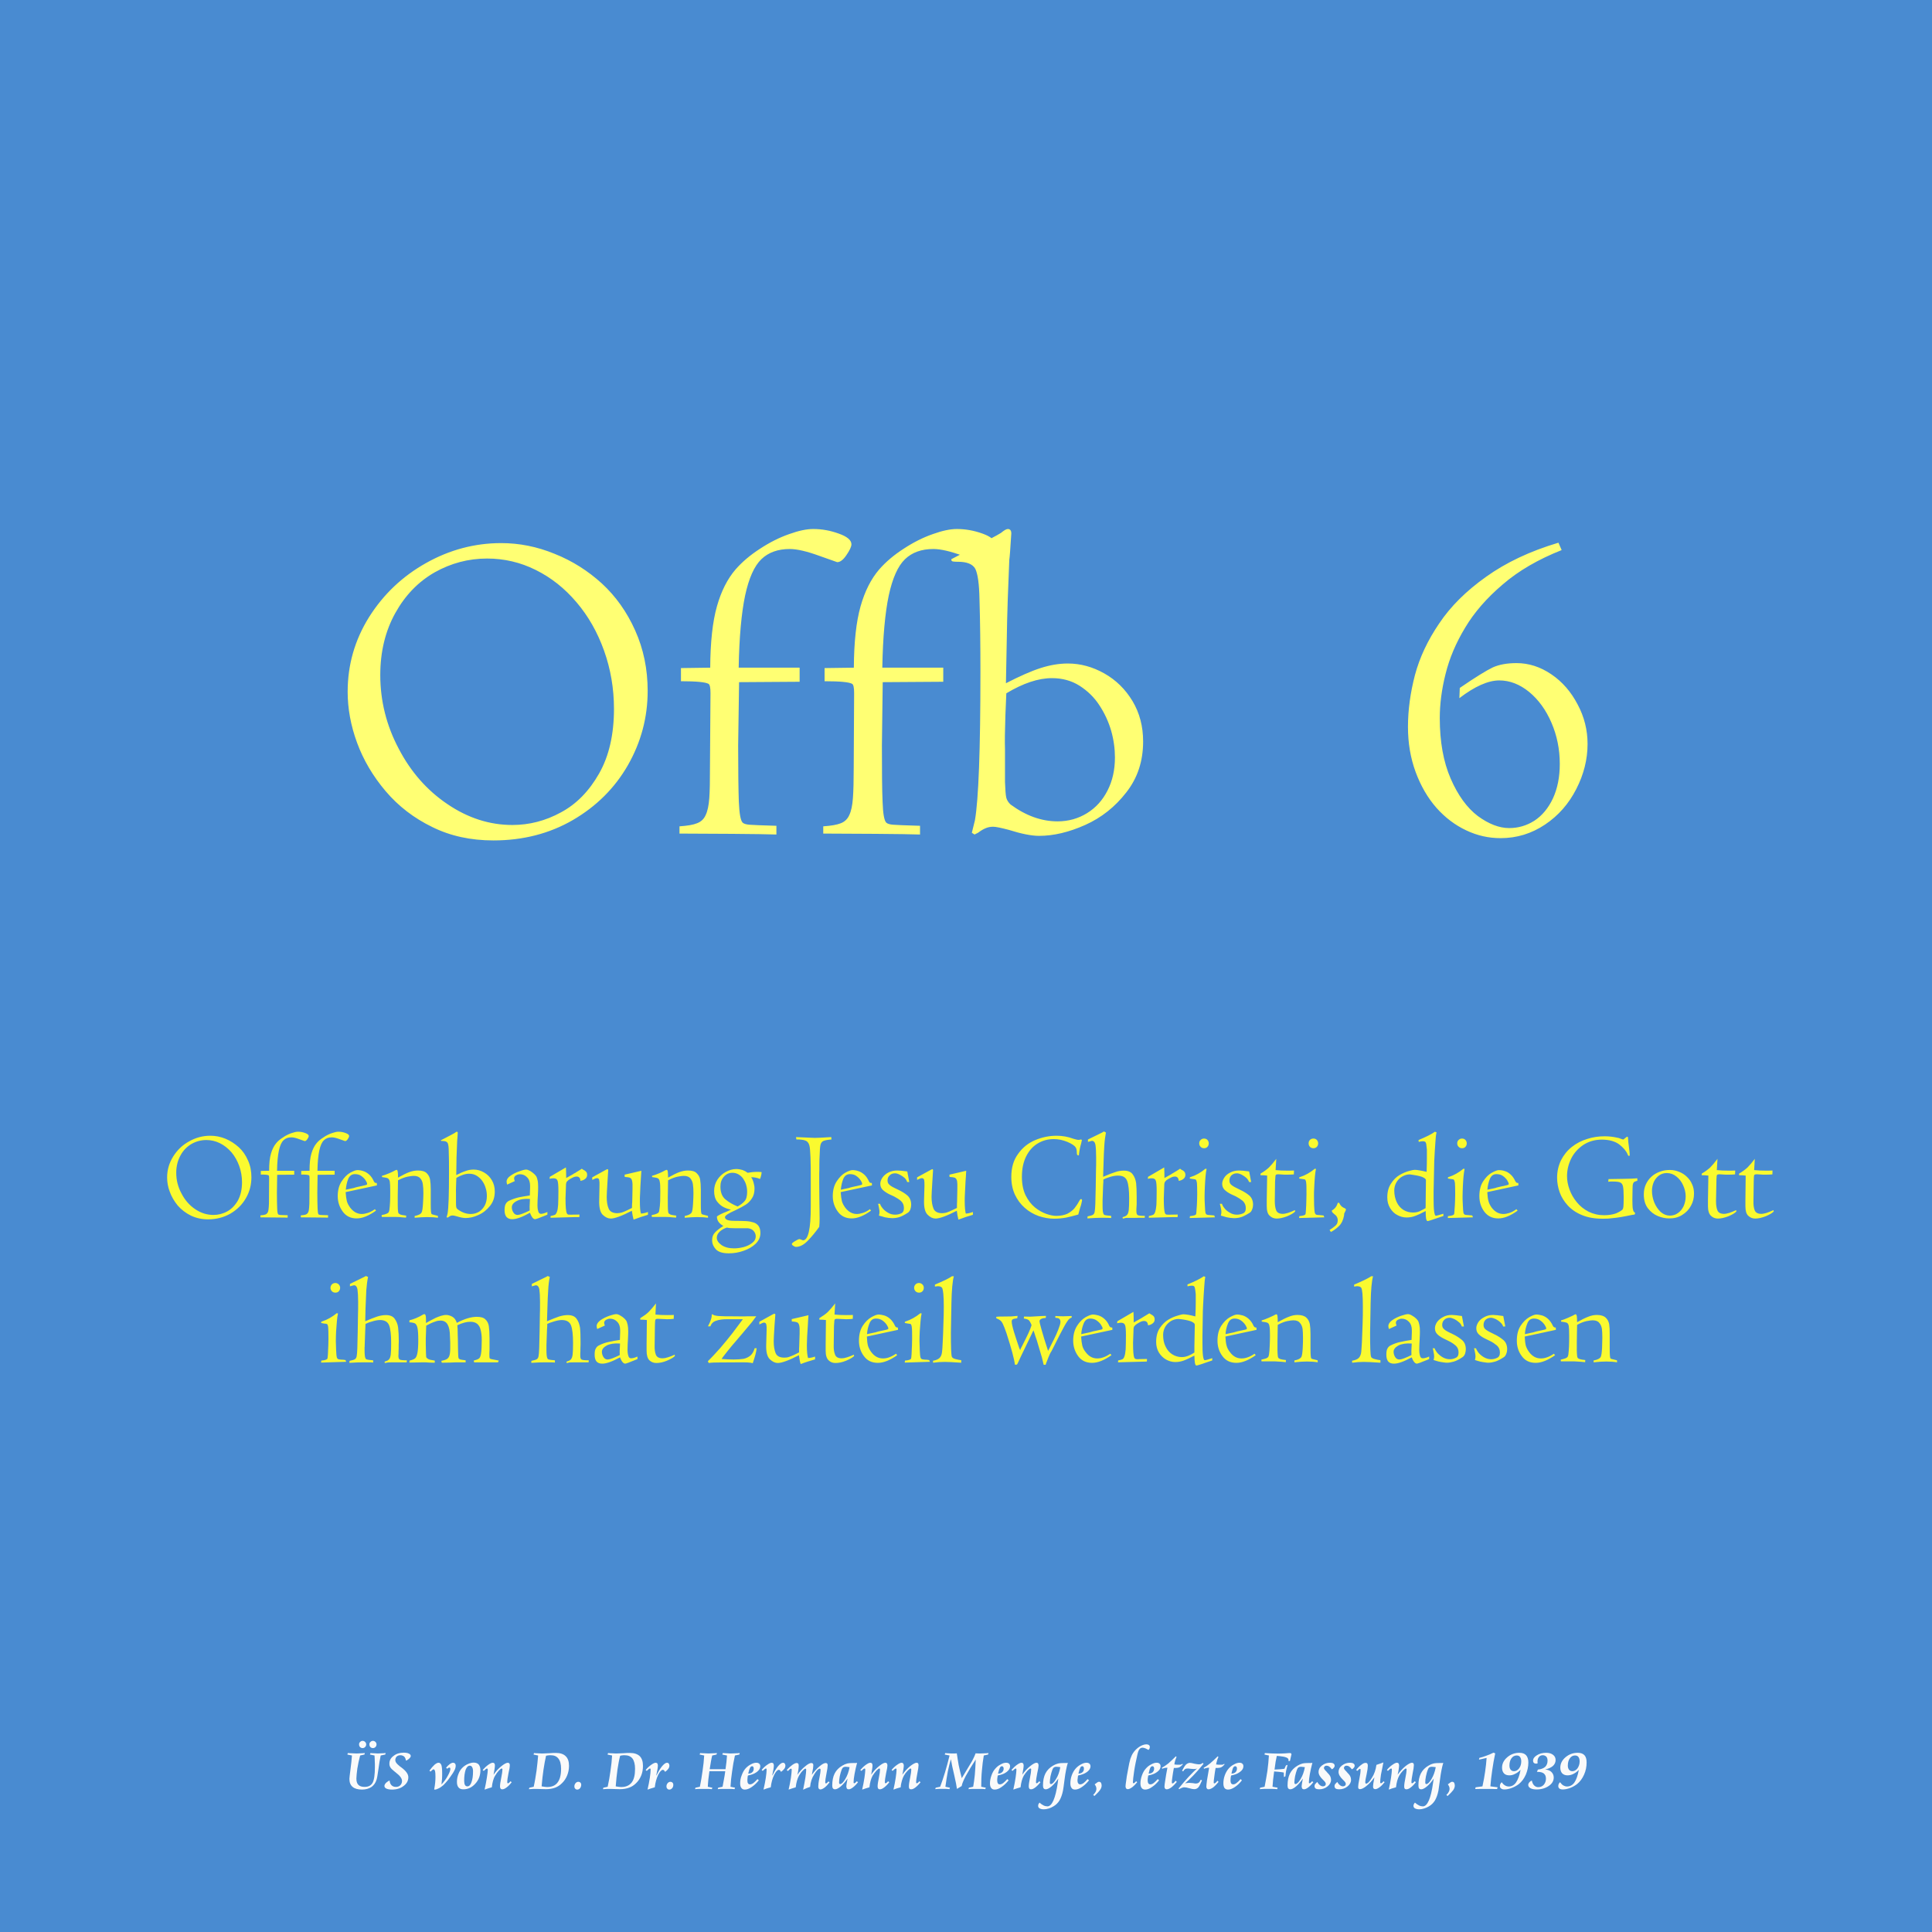 <?xml version="1.0" encoding="UTF-8"?>
<!DOCTYPE svg PUBLIC "-//W3C//DTD SVG 1.1//EN" "http://www.w3.org/Graphics/SVG/1.1/DTD/svg11.dtd">
<!-- Creator: CorelDRAW Home & Student 2014 -->
<svg xmlns="http://www.w3.org/2000/svg" xml:space="preserve" width="143.933mm" height="143.933mm" version="1.1" style="shape-rendering:geometricPrecision; text-rendering:geometricPrecision; image-rendering:optimizeQuality; fill-rule:evenodd; clip-rule:evenodd"
viewBox="0 0 14393 14393"
 xmlns:xlink="http://www.w3.org/1999/xlink">
 <rect x="0" y="0" width="14393" height="14393" fill="#333333" stroke="none"/>
 <defs>
  <style type="text/css">
   <![CDATA[
    .fil0 {fill:#498BD1}
    .fil2 {fill:#FAFA2F;fill-rule:nonzero}
    .fil3 {fill:#FAFAFA;fill-rule:nonzero}
    .fil1 {fill:#FFFF73;fill-rule:nonzero}
   ]]>
  </style>
 </defs>
 <g id="Ebene_x0020_1">
  <path class="fil0" d="M0 0l14393 0 0 14393 -14393 0 0 -14393z"/>
  <path class="fil1" d="M2590 5153c0,-200 53,-385 159,-555 107,-170 248,-304 424,-403 176,-99 363,-149 561,-149 134,0 267,26 398,80 131,52 249,127 352,221 104,96 187,213 248,350 62,138 93,288 93,450 0,197 -49,381 -147,553 -98,171 -235,307 -410,409 -174,101 -372,152 -592,152 -169,0 -321,-33 -456,-100 -136,-66 -252,-155 -347,-267 -95,-112 -166,-233 -213,-361 -47,-128 -70,-255 -70,-380zm243 -124c0,193 46,376 137,548 90,173 211,311 364,414 152,103 313,155 483,155 126,0 247,-31 362,-94 116,-62 210,-159 284,-289 74,-130 111,-291 111,-482 0,-152 -25,-297 -74,-434 -49,-137 -117,-257 -205,-360 -88,-104 -189,-184 -304,-241 -114,-57 -236,-85 -362,-85 -140,0 -270,35 -391,103 -122,70 -219,170 -293,303 -74,133 -112,287 -112,462zm2240 46l0 -98 218 -3c1,-192 18,-344 50,-457 32,-113 78,-204 139,-275 49,-56 109,-107 182,-154 73,-48 145,-84 217,-109 72,-26 131,-38 179,-38 64,0 127,11 190,34 63,22 95,49 95,80 0,18 -13,45 -37,80 -24,36 -47,53 -69,53l-133 -47c-93,-34 -167,-51 -221,-51 -87,0 -158,25 -211,76 -53,51 -93,141 -121,270 -27,129 -44,308 -48,538l454 0 0 105 -451 3 -7 472c0,189 2,329 5,418 4,90 13,142 29,157 9,8 26,13 49,15 23,2 91,5 202,8l0 65c-65,-2 -175,-4 -331,-5 -156,-1 -286,-2 -391,-2l0 -54c59,-4 102,-11 131,-23 29,-11 51,-31 64,-61 14,-29 23,-71 27,-126 4,-54 5,-131 5,-230l4 -553c0,-40 -5,-62 -14,-68 -21,-13 -90,-20 -206,-20zm1070 0l0 -98 218 -3c1,-192 18,-344 50,-457 32,-113 78,-204 139,-275 49,-56 109,-107 182,-154 73,-48 145,-84 217,-109 72,-26 131,-38 179,-38 64,0 127,11 191,34 62,22 94,49 94,80 0,18 -13,45 -37,80 -24,36 -47,53 -69,53l-133 -47c-93,-34 -166,-51 -221,-51 -87,0 -158,25 -211,76 -53,51 -93,141 -121,270 -27,129 -44,308 -48,538l454 0 0 105 -451 3 -6 472c0,189 1,329 5,418 3,90 12,142 28,157 9,8 26,13 49,15 24,2 91,5 202,8l0 65c-65,-2 -175,-4 -331,-5 -156,-1 -286,-2 -390,-2l0 -54c58,-4 101,-11 131,-23 28,-11 50,-31 63,-61 14,-29 23,-71 27,-126 4,-54 6,-131 6,-230l3 -553c0,-40 -5,-62 -14,-68 -20,-13 -89,-20 -206,-20zm1360 -456l-9 471c103,-53 189,-91 258,-113 68,-22 136,-34 203,-34 95,0 185,25 272,74 87,49 157,118 210,206 53,89 79,189 79,301 0,146 -41,272 -126,380 -83,107 -185,188 -306,242 -121,54 -235,81 -343,81 -56,0 -132,-15 -227,-45 -57,-15 -96,-23 -115,-23 -21,0 -40,4 -56,11 -17,7 -36,18 -57,34l-26 13 -20 -13 23 -93c27,-155 41,-524 41,-1108 0,-192 -2,-371 -7,-537 -2,-116 -13,-191 -31,-228 -19,-35 -62,-53 -129,-53 -10,0 -19,0 -28,-1 -9,0 -15,-2 -18,-5 -3,-2 -4,-7 -4,-13 234,-121 357,-186 370,-196 23,-19 40,-29 51,-29 17,0 26,11 26,33 -7,114 -12,180 -15,196 -10,241 -15,391 -16,449zm-16 963l0 244c2,57 5,95 9,114 4,18 14,36 32,53 114,84 231,126 351,126 81,0 154,-21 219,-61 65,-40 116,-96 153,-169 37,-72 55,-154 55,-246 0,-65 -9,-132 -28,-199 -20,-68 -49,-131 -88,-190 -38,-59 -88,-107 -147,-145 -60,-38 -129,-57 -206,-57 -102,0 -215,38 -340,113 0,-8 -2,47 -7,163 -4,117 -5,202 -3,254zm4123 -1539l24 55c-174,69 -321,154 -439,256 -119,101 -212,208 -280,322 -69,114 -117,228 -146,345 -29,115 -43,225 -43,329 0,175 27,326 81,450 54,125 122,218 202,279 82,60 160,90 234,90 67,0 130,-18 188,-55 58,-38 104,-94 138,-166 34,-74 51,-159 51,-257 0,-110 -21,-212 -62,-307 -41,-95 -96,-171 -166,-229 -70,-57 -144,-86 -223,-86 -82,0 -182,44 -297,132l3 -76c118,-81 200,-131 246,-153 47,-21 105,-32 177,-32 91,0 178,28 260,84 81,55 146,130 195,224 50,93 74,192 74,294 0,115 -28,227 -84,336 -56,110 -133,198 -233,265 -100,67 -210,101 -331,101 -89,0 -174,-19 -256,-58 -83,-39 -157,-95 -222,-168 -65,-74 -117,-164 -155,-267 -38,-104 -57,-215 -57,-336 0,-127 18,-255 52,-386 35,-131 95,-259 181,-385 85,-127 201,-242 349,-347 148,-106 327,-191 539,-254z"/>
  <g id="_335837112">
   <path class="fil2" d="M1245 8772c0,-56 15,-108 45,-156 30,-48 69,-86 119,-113 49,-28 102,-42 158,-42 37,0 75,7 112,22 36,15 69,36 99,63 29,26 52,59 69,98 18,39 26,81 26,126 0,56 -13,108 -41,156 -27,48 -66,86 -115,115 -49,28 -105,43 -167,43 -47,0 -90,-10 -128,-28 -38,-19 -71,-44 -98,-75 -26,-32 -46,-66 -59,-102 -14,-36 -20,-72 -20,-107zm68 -35c0,55 13,106 39,154 25,49 59,88 102,117 43,29 88,43 136,43 35,0 69,-8 102,-26 32,-17 59,-45 80,-81 20,-37 31,-82 31,-136 0,-43 -7,-83 -21,-122 -14,-39 -33,-72 -57,-101 -25,-29 -54,-52 -86,-68 -32,-16 -66,-24 -102,-24 -39,0 -76,10 -110,29 -34,20 -62,48 -82,85 -21,38 -32,81 -32,130zm630 13l0 -27 62 -1c0,-54 4,-97 14,-129 9,-31 22,-57 39,-77 13,-16 30,-30 51,-43 20,-14 41,-24 61,-31 20,-7 37,-11 50,-11 18,0 36,3 54,10 17,6 26,14 26,22 0,5 -3,13 -10,23 -7,10 -13,15 -20,15l-37 -13c-26,-10 -47,-15 -62,-15 -25,0 -44,7 -59,22 -15,14 -26,39 -34,75 -8,37 -13,87 -14,152l128 0 0 29 -127 1 -2 133c0,53 1,92 2,118 1,25 3,39 8,44 2,2 7,3 13,4 7,1 26,1 57,2l0 18c-18,0 -49,-1 -93,-1 -44,0 -80,-1 -110,-1l0 -15c17,-1 29,-3 37,-6 8,-3 14,-9 18,-17 4,-9 6,-20 7,-36 2,-15 2,-37 2,-65l1 -155c0,-11 -1,-17 -4,-19 -6,-4 -25,-6 -58,-6zm301 0l0 -27 62 -1c0,-54 4,-97 14,-129 9,-31 22,-57 39,-77 13,-16 30,-30 51,-43 20,-14 41,-24 61,-31 20,-7 37,-11 50,-11 18,0 36,3 54,10 17,6 26,14 26,22 0,5 -3,13 -10,23 -7,10 -13,15 -20,15l-37 -13c-26,-10 -47,-15 -62,-15 -25,0 -44,7 -59,22 -15,14 -26,39 -34,75 -8,37 -13,87 -14,152l128 0 0 29 -127 1 -2 133c0,53 1,92 2,118 1,25 3,39 7,44 3,2 8,3 14,4 7,1 26,1 57,2l0 18c-18,0 -49,-1 -93,-1 -44,0 -80,-1 -110,-1l0 -15c17,-1 29,-3 37,-6 8,-3 14,-9 18,-17 4,-9 6,-20 7,-36 2,-15 2,-37 2,-65l1 -155c0,-11 -1,-17 -4,-19 -6,-4 -25,-6 -58,-6zm564 81l-233 50c2,29 5,51 9,67 4,16 13,32 25,49 24,31 53,47 86,47 14,0 29,-3 45,-8 16,-5 34,-14 53,-28l8 11c-54,39 -102,58 -144,58 -44,0 -79,-17 -103,-50 -25,-34 -38,-72 -38,-116 0,-44 10,-81 29,-110 19,-29 40,-51 63,-64 24,-13 42,-20 54,-20 14,0 28,2 43,7 15,4 30,13 45,26 14,12 26,30 36,52 2,4 5,7 7,9 3,1 7,2 14,2l1 18zm-232 32l61 -13c3,-2 12,-4 28,-8 17,-4 28,-6 33,-7 16,-4 27,-6 31,-8 4,-1 6,-4 6,-7 0,-5 -3,-14 -11,-26 -7,-12 -18,-23 -32,-33 -13,-10 -30,-14 -48,-14 -23,0 -40,12 -50,36 -10,25 -15,51 -18,80zm268 203l-1 -14c17,-3 29,-6 37,-10 8,-3 13,-7 15,-11 3,-4 5,-10 6,-18 2,-17 4,-38 5,-63 1,-24 1,-49 1,-75 0,-35 -1,-59 -3,-72 -3,-13 -8,-21 -15,-25 -8,-4 -22,-6 -43,-9 0,-4 0,-7 -1,-9 13,-3 31,-10 53,-19 23,-10 34,-15 36,-17 11,-6 18,-9 21,-9 4,0 7,5 8,14 2,9 2,24 2,44 34,-19 62,-33 84,-41 22,-8 43,-12 64,-12 30,0 52,6 66,20 13,13 22,29 25,48 3,18 5,43 5,74l0 110c0,44 2,68 6,72 2,2 10,5 24,8 13,3 21,5 23,6l1 14c-23,-3 -50,-5 -81,-5 -26,0 -57,2 -93,5l0 -13c28,-6 46,-14 52,-27 5,-10 8,-31 10,-64 2,-33 3,-59 3,-77 0,-28 -1,-50 -4,-68 -2,-17 -8,-32 -19,-45 -11,-12 -27,-18 -49,-18 -10,0 -25,2 -46,6 -20,4 -44,13 -71,27l-2 124c0,53 0,88 2,105 1,7 2,13 4,17 3,3 8,6 16,10 8,2 22,5 41,7l-1 15c-7,0 -16,-1 -29,-2 -13,-2 -29,-3 -49,-3l-103 0zm557 -444l-2 132c29,-15 53,-25 72,-31 19,-7 39,-10 57,-10 27,0 53,7 77,21 25,14 44,33 59,58 15,25 22,53 22,84 0,42 -11,77 -35,107 -24,30 -52,53 -86,68 -34,16 -66,23 -97,23 -15,0 -37,-4 -63,-12 -16,-5 -27,-7 -33,-7 -6,0 -11,1 -16,3 -4,2 -10,5 -16,10l-7 3 -6 -3 7 -26c8,-44 11,-148 11,-312 0,-54 0,-104 -2,-151 0,-33 -3,-54 -8,-64 -6,-10 -18,-15 -37,-15 -2,0 -5,0 -8,0 -2,0 -4,-1 -4,-2 -1,0 -2,-2 -2,-3 66,-34 101,-53 104,-55 7,-6 12,-9 15,-9 5,0 7,3 7,9 -2,33 -3,51 -4,56 -3,68 -4,110 -5,126zm-4 271l0 68c0,16 1,27 2,32 1,6 4,11 9,15 32,24 65,36 99,36 23,0 43,-6 62,-17 18,-12 32,-27 43,-48 10,-20 15,-43 15,-69 0,-18 -2,-37 -8,-56 -5,-19 -13,-37 -24,-53 -11,-17 -25,-30 -42,-41 -17,-11 -36,-16 -58,-16 -28,0 -60,10 -95,31 0,-2 -1,14 -2,46 -1,33 -2,57 -1,72zm438 -94l-57 26c-3,-10 -4,-18 -4,-22 0,-16 10,-31 29,-44 20,-14 42,-25 66,-33 24,-9 41,-13 51,-13 8,0 18,4 31,11 12,8 22,15 30,23 6,6 11,12 15,18 3,6 6,15 9,28 3,13 4,30 4,50 0,6 0,27 -2,62l-2 35c-1,17 -1,30 -1,40 0,12 1,26 5,41 3,14 10,22 21,22 12,0 28,-5 48,-14l0 20 -68 27c-14,4 -22,7 -23,7 -8,0 -15,-5 -22,-14 -7,-10 -12,-21 -17,-34 -57,32 -101,48 -132,48 -19,0 -33,-6 -43,-17 -9,-11 -14,-27 -14,-49 0,-21 2,-36 8,-47 5,-10 13,-18 24,-24 24,-11 48,-20 74,-26 26,-5 54,-10 82,-14l2 -58 0 -15c0,-26 -7,-47 -22,-62 -15,-16 -33,-23 -53,-23 -9,0 -19,2 -29,8 -10,5 -15,13 -15,23 0,5 2,12 5,20zm111 219c-1,-10 -1,-38 2,-86 -40,-3 -73,2 -98,15 -24,12 -37,28 -37,47 0,14 4,27 12,39 7,12 18,18 31,18 15,0 45,-11 90,-33zm155 54l1 -13c15,-3 26,-6 32,-9 6,-3 11,-11 15,-22 5,-12 7,-29 9,-52 1,-22 2,-58 2,-105 0,-37 -2,-62 -6,-74 -4,-13 -14,-19 -30,-19 -10,0 -20,1 -30,4l2 -15 120 -70c1,19 2,45 2,79l50 -28c3,-2 5,-4 7,-5 3,-2 7,-4 12,-6 4,-3 11,-8 22,-14 11,-6 19,-12 25,-16l4 2c2,2 4,4 7,5 9,4 16,9 21,15 6,5 8,14 8,24 0,12 -5,22 -15,30 -10,8 -21,12 -35,14 0,-10 -3,-19 -8,-24 -5,-6 -12,-8 -21,-8 -9,0 -20,3 -33,10 -13,6 -23,13 -29,18 -8,7 -13,13 -14,17 -2,5 -3,16 -3,34 -2,52 -3,80 -3,83 0,60 3,98 10,112 2,5 6,8 9,9 3,1 9,1 18,1l12 0 55 -1 -1 19c-1,0 -11,0 -29,0 -18,1 -30,1 -36,1l-150 4zm311 -282l0 -19 103 -57 10 -4c4,0 6,3 6,9l-5 80c-4,63 -6,102 -6,117 0,35 4,64 14,87 9,23 31,35 65,35 10,0 22,-2 33,-5 12,-4 25,-9 41,-17 15,-7 27,-13 35,-17 0,-23 1,-38 2,-45l2 -96c1,-28 0,-49 -3,-60 -2,-12 -8,-20 -16,-24 -7,-3 -21,-5 -39,-6l-1 -17 125 -29c-2,28 -3,54 -5,79 -2,25 -3,52 -4,81 -2,29 -2,50 -2,64 0,45 2,77 8,95 16,-1 34,-5 52,-12l0 21c-35,10 -70,22 -107,36 -5,-18 -9,-40 -13,-66 -75,39 -128,58 -157,58 -20,0 -40,-9 -60,-28 -19,-19 -28,-56 -26,-111l2 -104c1,-19 0,-34 -2,-43 -1,-10 -7,-15 -17,-15 -6,0 -17,4 -35,13zm444 276l-1 -14c17,-3 29,-6 37,-10 8,-3 13,-7 15,-11 3,-4 4,-10 5,-18 3,-17 5,-38 6,-63 0,-24 1,-49 1,-75 0,-35 -1,-59 -4,-72 -2,-13 -7,-21 -14,-25 -8,-4 -22,-6 -43,-9 0,-4 0,-7 -1,-9 13,-3 31,-10 53,-19 22,-10 34,-15 35,-17 12,-6 19,-9 21,-9 5,0 8,5 9,14 1,9 2,24 2,44 34,-19 62,-33 84,-41 22,-8 43,-12 64,-12 30,0 52,6 65,20 14,13 23,29 26,48 3,18 5,43 5,74l0 110c0,44 2,68 6,72 2,2 10,5 24,8 13,3 21,5 23,6l1 14c-23,-3 -50,-5 -81,-5 -26,0 -57,2 -93,5l0 -13c28,-6 45,-14 52,-27 5,-10 8,-31 10,-64 2,-33 3,-59 3,-77 0,-28 -1,-50 -4,-68 -2,-17 -9,-32 -19,-45 -11,-12 -27,-18 -50,-18 -9,0 -25,2 -45,6 -20,4 -44,13 -71,27l-2 124c0,53 0,88 2,105 1,7 2,13 4,17 3,3 8,6 16,10 8,2 22,5 41,7l-1 15c-7,0 -17,-1 -29,-2 -13,-2 -30,-3 -50,-3l-102 0zm589 -54c-18,-4 -36,-10 -54,-19 -18,-9 -34,-23 -49,-42 -15,-20 -22,-46 -22,-79 0,-30 8,-58 24,-83 16,-25 37,-44 62,-58 26,-14 52,-22 79,-22 16,0 32,3 46,7 14,5 27,12 39,21 23,-4 46,-7 71,-7 16,0 28,1 33,2 -1,17 -5,34 -12,51 -21,-9 -43,-13 -66,-13 4,5 8,13 12,22 4,10 7,20 9,31 3,11 4,21 4,32 0,28 -6,53 -19,72 -13,20 -28,36 -47,48 -19,12 -43,25 -72,39 -55,24 -82,42 -82,53 0,19 23,28 68,28 38,0 68,1 89,2 21,1 40,5 56,10 16,5 28,14 37,26 9,13 14,30 14,53 0,30 -12,56 -35,79 -24,23 -54,41 -90,53 -36,13 -73,19 -110,19 -47,0 -79,-10 -98,-31 -18,-20 -27,-42 -27,-65 0,-26 8,-46 24,-62 16,-16 36,-31 60,-46 -32,-18 -49,-41 -48,-71 15,-11 39,-23 73,-36l31 -14zm50 -24c22,-12 39,-25 52,-40 13,-14 19,-37 19,-70 0,-18 -3,-36 -8,-53 -5,-17 -13,-31 -22,-45 -9,-13 -21,-23 -34,-31 -14,-8 -29,-12 -45,-12 -26,0 -47,10 -64,29 -18,20 -26,44 -26,74 0,42 12,74 37,95 25,21 56,39 91,53zm-79 157c-20,6 -37,15 -53,29 -15,14 -23,29 -23,47 0,20 12,38 36,55 24,16 55,24 93,24 21,0 44,-3 69,-9 26,-7 47,-17 65,-31 18,-13 27,-30 27,-50 0,-14 -5,-27 -15,-39 -10,-12 -25,-19 -44,-21 -5,0 -21,0 -48,0 -27,0 -43,0 -48,0 -28,0 -48,-1 -59,-5zm517 -656l-3 -18c7,0 30,1 69,3 40,2 63,3 70,3 21,0 62,-2 124,-6l1 18c-29,2 -48,6 -60,11 -11,5 -19,16 -22,31 -3,15 -5,41 -6,79 -1,18 -2,39 -2,64 0,26 0,50 -1,73l0 71c0,12 1,50 1,114 1,65 2,113 2,146 0,23 -1,43 -3,62 -27,38 -55,72 -85,103 -29,30 -58,46 -88,46 -7,0 -13,-3 -20,-8 -7,-4 -11,-9 -11,-13 0,-5 8,-13 24,-22 16,-10 27,-15 33,-15 2,0 11,3 26,9 39,0 58,-84 58,-251l0 -185c0,-77 0,-138 -2,-181 -2,-44 -4,-74 -8,-88 -4,-15 -10,-25 -19,-32 -8,-6 -21,-10 -37,-12 -15,-2 -29,-3 -41,-2zm563 342l-233 50c2,29 5,51 9,67 4,16 13,32 25,49 24,31 53,47 86,47 14,0 29,-3 45,-8 16,-5 34,-14 53,-28l8 11c-54,39 -102,58 -144,58 -44,0 -79,-17 -103,-50 -25,-34 -38,-72 -38,-116 0,-44 10,-81 29,-110 19,-29 40,-51 63,-64 24,-13 42,-20 54,-20 14,0 28,2 43,7 15,4 30,13 45,26 14,12 26,30 36,52 2,4 5,7 7,9 3,1 7,2 14,2l1 18zm-232 32l61 -13c3,-2 12,-4 28,-8 17,-4 28,-6 33,-7 16,-4 27,-6 31,-8 4,-1 6,-4 6,-7 0,-5 -3,-14 -11,-26 -7,-12 -18,-23 -32,-33 -13,-10 -30,-14 -48,-14 -23,0 -40,12 -50,36 -10,25 -15,51 -18,80zm277 105l16 0c0,6 5,16 15,29 10,14 24,26 41,36 17,11 35,16 56,16 14,0 29,-3 43,-9 15,-6 22,-19 22,-40 0,-22 -7,-39 -22,-53 -15,-13 -33,-24 -52,-34l-35 -16c-20,-10 -37,-22 -49,-33 -12,-12 -18,-27 -18,-45 0,-14 5,-29 15,-45 11,-16 26,-29 45,-39 19,-10 42,-15 66,-15 15,0 40,2 75,7l15 79 -16 0c-3,-11 -9,-21 -19,-31 -11,-9 -22,-17 -36,-24 -14,-7 -25,-10 -35,-10 -17,0 -30,5 -40,15 -11,10 -16,23 -16,38 0,13 4,23 12,30 7,8 21,17 42,27l29 14c25,12 48,26 66,42 18,17 27,39 27,68 0,11 -2,23 -6,35 -5,12 -12,21 -21,26 -25,16 -47,27 -64,32 -17,5 -34,7 -51,7 -6,0 -15,-1 -27,-2 -11,-2 -19,-3 -24,-4 -5,-1 -13,-3 -24,-7 -12,-3 -19,-5 -23,-6 3,-12 4,-21 4,-27 0,-7 -1,-18 -4,-31 -2,-14 -5,-24 -7,-30zm291 -178l0 -19 104 -57 9 -4c4,0 6,3 6,9l-5 80c-4,63 -6,102 -6,117 0,35 5,64 14,87 9,23 31,35 65,35 11,0 22,-2 33,-5 12,-4 25,-9 41,-17 15,-7 27,-13 36,-17 0,-23 0,-38 1,-45l2 -96c1,-28 0,-49 -2,-60 -3,-12 -9,-20 -16,-24 -8,-3 -21,-5 -40,-6l-1 -17 125 -29c-1,28 -3,54 -5,79 -1,25 -3,52 -4,81 -2,29 -2,50 -2,64 0,45 3,77 8,95 16,-1 34,-5 53,-12l0 21c-36,10 -71,22 -108,36 -5,-18 -9,-40 -12,-66 -76,39 -129,58 -158,58 -20,0 -40,-9 -59,-28 -20,-19 -29,-56 -27,-111l3 -104c0,-19 0,-34 -2,-43 -2,-10 -8,-15 -18,-15 -5,0 -17,4 -35,13z"/>
   <path class="fil2" d="M8053 8979c-2,4 -9,27 -20,69 -34,10 -64,17 -91,23 -28,5 -57,8 -89,8 -39,0 -77,-7 -116,-20 -38,-14 -73,-34 -103,-61 -31,-27 -55,-60 -73,-98 -18,-39 -27,-83 -27,-132 0,-68 16,-125 50,-171 33,-47 75,-81 127,-103 52,-22 105,-33 160,-33 43,0 84,7 124,22 19,6 33,9 42,9 4,-1 8,-1 10,-2 2,0 4,0 7,-1 2,0 4,2 6,4l-6 27c-7,23 -13,52 -17,88 -6,-1 -10,-2 -12,-5 -2,-3 -3,-8 -3,-15 0,-19 -3,-32 -8,-39 -8,-14 -29,-28 -62,-42 -34,-14 -68,-21 -101,-21 -45,0 -85,11 -121,33 -37,22 -65,55 -86,97 -21,43 -31,93 -31,151 0,53 9,99 27,137 19,38 42,68 70,91 27,22 56,38 84,48 29,10 54,15 75,15 33,0 61,-6 83,-16 22,-12 39,-25 52,-40 12,-15 25,-34 36,-55 5,-9 9,-14 12,-14 6,0 9,3 9,9 0,4 -3,16 -8,37zm52 -472l0 -18c7,-4 11,-6 14,-7l90 -44 15 -9 15 8c-5,28 -10,60 -12,97 -3,36 -4,82 -6,138l-3 95c37,-16 67,-28 90,-35 22,-8 44,-11 65,-11 30,0 52,9 65,27 14,18 22,40 26,66 3,27 4,61 4,104 0,8 0,16 0,23 0,7 0,17 0,30 -1,13 -1,25 -2,36 0,10 0,16 0,18 0,13 3,22 9,27 7,4 25,6 54,6l-1 14 -30 0c-5,0 -24,0 -58,1 -33,0 -51,0 -52,0 -1,0 -7,2 -20,5 -3,0 -5,-2 -5,-7 0,-3 3,-5 8,-6 12,-3 20,-8 26,-15 6,-7 10,-19 12,-36 2,-17 3,-46 3,-85 0,-61 -5,-105 -15,-131 -10,-27 -32,-40 -68,-40 -18,0 -38,3 -60,10 -22,7 -38,13 -49,19 0,9 0,23 -2,44l-4 112c0,7 0,14 0,20 0,6 0,12 0,19 0,31 2,50 6,59 1,5 5,9 11,11 6,2 21,4 47,6l0 16c-11,-1 -32,-2 -66,-2 -34,0 -71,2 -111,5l1 -15c20,-4 33,-8 40,-12 6,-4 11,-11 13,-22 2,-11 4,-31 5,-61 1,-49 2,-91 3,-126l2 -130c1,-13 1,-43 1,-89 0,-42 -2,-73 -5,-93 -4,-20 -13,-30 -27,-30 -2,0 -12,3 -29,8zm453 565l1 -13c15,-3 26,-6 32,-9 6,-3 11,-11 15,-22 4,-12 7,-29 9,-52 1,-22 2,-58 2,-105 0,-37 -2,-62 -6,-74 -4,-13 -14,-19 -31,-19 -9,0 -19,1 -29,4l2 -15 120 -70c1,19 2,45 2,79l50 -28c3,-2 5,-4 7,-5 3,-2 7,-4 11,-6 5,-3 12,-8 23,-14 10,-6 19,-12 25,-16l4 2c2,2 4,4 6,5 10,4 17,9 22,15 5,5 8,14 8,24 0,12 -5,22 -15,30 -10,8 -21,12 -35,14 0,-10 -3,-19 -8,-24 -5,-6 -12,-8 -21,-8 -9,0 -21,3 -33,10 -13,6 -23,13 -30,18 -7,7 -12,13 -13,17 -2,5 -3,16 -3,34 -2,52 -3,80 -3,83 0,60 3,98 9,112 3,5 6,8 10,9 3,1 9,1 17,1l13 0 55 -1 -1 19c-2,0 -11,0 -29,0 -18,1 -30,1 -37,1l-149 4zm305 2l2 -14c27,-3 42,-7 45,-14 2,-3 3,-14 4,-33 2,-20 3,-43 4,-70 0,-26 1,-42 1,-45 0,-44 -1,-72 -2,-85 -2,-12 -4,-21 -9,-25 -1,-2 -9,-3 -23,-5 -14,-1 -22,-3 -22,-6 0,-5 3,-8 9,-9 37,-12 73,-32 108,-61 3,0 6,0 9,1 -3,13 -6,32 -8,56 -2,25 -4,50 -5,77 -1,27 -2,51 -2,72 0,15 0,37 2,66 1,29 3,49 5,59 3,6 6,9 10,11 3,1 11,3 22,3 11,1 22,2 33,3l5 14 -188 5zm71 -556c0,-11 3,-19 11,-26 7,-7 15,-10 25,-10 10,0 18,3 25,10 7,8 10,16 10,26 0,10 -3,18 -10,26 -6,7 -15,10 -25,10 -10,0 -18,-3 -25,-10 -8,-8 -11,-16 -11,-26zm153 450l17 0c0,6 5,16 15,29 10,14 23,26 41,36 17,11 35,16 55,16 15,0 29,-3 44,-9 15,-6 22,-19 22,-40 0,-22 -8,-39 -22,-53 -16,-13 -33,-24 -52,-34l-35 -16c-21,-10 -37,-22 -49,-33 -12,-12 -18,-27 -18,-45 0,-14 5,-29 15,-45 10,-16 25,-29 45,-39 19,-10 41,-15 66,-15 15,0 40,2 75,7l15 79 -16 0c-3,-11 -10,-21 -20,-31 -10,-9 -22,-17 -35,-24 -14,-7 -26,-10 -35,-10 -17,0 -30,5 -41,15 -10,10 -15,23 -15,38 0,13 4,23 11,30 8,8 22,17 43,27l28 14c26,12 48,26 67,42 18,17 27,39 27,68 0,11 -2,23 -7,35 -4,12 -11,21 -20,26 -26,16 -47,27 -64,32 -17,5 -34,7 -51,7 -6,0 -15,-1 -27,-2 -11,-2 -19,-3 -24,-4 -5,-1 -13,-3 -25,-7 -11,-3 -18,-5 -22,-6 3,-12 4,-21 4,-27 0,-7 -1,-18 -4,-31 -3,-14 -5,-24 -8,-30zm350 -29l3 -181c-15,-2 -31,-3 -50,-3 0,-2 1,-6 1,-12 27,-16 48,-32 63,-46 15,-15 33,-36 54,-64l-5 84c27,3 56,4 87,4 16,0 32,0 50,-1l-1 29c-16,1 -32,2 -50,2 -1,0 -7,0 -18,0 -10,-1 -26,-2 -49,-3 -6,0 -10,1 -13,2 -3,1 -5,3 -6,6 -1,4 -2,9 -2,18 -1,9 -1,18 -2,27l-2 146c0,28 3,51 10,69 7,18 24,27 50,27 10,0 23,-3 38,-7 15,-5 32,-12 52,-21 0,3 1,5 1,6 0,1 0,3 1,4 -11,12 -31,24 -60,36 -29,11 -55,17 -78,17 -20,0 -38,-7 -52,-21 -15,-13 -22,-37 -22,-71l0 -47zm241 135l2 -14c27,-3 42,-7 45,-14 2,-3 3,-14 4,-33 1,-20 3,-43 3,-70 1,-26 1,-42 1,-45 0,-44 0,-72 -2,-85 -1,-12 -4,-21 -8,-25 -1,-2 -9,-3 -23,-5 -15,-1 -22,-3 -22,-6 0,-5 3,-8 9,-9 37,-12 73,-32 108,-61 2,0 5,0 9,1 -3,13 -6,32 -8,56 -2,25 -4,50 -5,77 -2,27 -2,51 -2,72 0,15 0,37 1,66 1,29 3,49 6,59 3,6 6,9 9,11 4,1 12,3 23,3 11,1 21,2 32,3l6 14 -188 5zm71 -556c0,-11 3,-19 10,-26 7,-7 16,-10 26,-10 10,0 18,3 25,10 7,8 10,16 10,26 0,10 -3,18 -10,26 -7,7 -15,10 -25,10 -10,0 -19,-3 -26,-10 -7,-8 -10,-16 -10,-26zm166 660l-10 -15c19,-12 34,-23 45,-33 11,-10 16,-23 16,-39 0,-19 -9,-35 -27,-47 -8,-7 -13,-12 -14,-14 -2,-2 -3,-6 -3,-12 22,-12 37,-31 44,-57 5,0 8,0 10,-1 8,18 19,30 33,37 8,3 13,6 15,8 2,1 3,4 3,7 0,2 -4,12 -13,29l-1 14c-6,33 -18,59 -37,78 -19,19 -40,34 -61,45zm715 -548l0 -66c-2,-20 -4,-35 -5,-43 -2,-7 -5,-13 -8,-15 -4,-3 -9,-4 -17,-4 -8,0 -18,1 -31,5l-1 -14c57,-24 98,-44 122,-62l12 5c-4,15 -7,41 -9,78 -3,36 -5,80 -8,132l-1 46 -4 187 0 45c0,44 1,78 4,100 3,22 7,33 13,33 3,0 11,-2 22,-5 10,-3 22,-6 34,-10l0 17c-73,25 -112,38 -118,38 -4,0 -8,-6 -11,-18 -2,-13 -3,-32 -3,-57 -34,18 -60,30 -80,37 -20,8 -41,11 -63,11 -23,0 -46,-6 -68,-18 -22,-11 -40,-29 -54,-52 -14,-23 -21,-49 -21,-79 0,-42 9,-76 28,-104 18,-28 39,-49 63,-63 24,-14 47,-24 69,-30 22,-6 36,-9 43,-9 9,0 22,1 37,4 14,2 32,6 53,11 1,-34 2,-68 2,-100zm-9 323l2 -160c0,-7 -5,-13 -16,-19 -10,-6 -22,-10 -35,-13 -13,-3 -27,-6 -42,-8 -16,-2 -25,-4 -27,-4 -20,0 -39,6 -57,16 -18,10 -32,25 -43,43 -10,18 -16,38 -16,60 0,34 7,64 19,89 12,25 29,44 50,57 22,13 45,19 70,19 18,0 35,-3 49,-9 15,-7 30,-15 46,-24 -1,-3 -1,-9 0,-18 0,-10 0,-20 0,-29zm165 121l1 -14c27,-3 42,-7 45,-14 2,-3 3,-14 4,-33 2,-20 3,-43 4,-70 0,-26 1,-42 1,-45 0,-44 -1,-72 -2,-85 -2,-12 -4,-21 -9,-25 -1,-2 -9,-3 -23,-5 -14,-1 -21,-3 -21,-6 0,-5 2,-8 8,-9 37,-12 73,-32 108,-61 3,0 6,0 9,1 -3,13 -5,32 -8,56 -2,25 -4,50 -5,77 -1,27 -2,51 -2,72 0,15 0,37 2,66 1,29 3,49 5,59 3,6 6,9 10,11 3,1 11,3 22,3 11,1 22,2 33,3l5 14 -187 5zm70 -556c0,-11 3,-19 11,-26 7,-7 15,-10 25,-10 10,0 18,3 25,10 7,8 10,16 10,26 0,10 -3,18 -10,26 -6,7 -15,10 -25,10 -10,0 -18,-3 -25,-10 -8,-8 -11,-16 -11,-26zm456 313l-232 50c2,29 4,51 9,67 4,16 12,32 24,49 24,31 53,47 87,47 14,0 29,-3 45,-8 16,-5 33,-14 52,-28l9 11c-54,39 -102,58 -144,58 -44,0 -79,-17 -104,-50 -25,-34 -37,-72 -37,-116 0,-44 9,-81 28,-110 19,-29 40,-51 64,-64 24,-13 41,-20 54,-20 13,0 28,2 43,7 15,4 30,13 44,26 14,12 26,30 36,52 3,4 6,7 8,9 2,1 7,2 13,2l1 18zm-231 32l61 -13c2,-2 12,-4 28,-8 16,-4 27,-6 33,-7 16,-4 26,-6 31,-8 4,-1 6,-4 6,-7 0,-5 -4,-14 -11,-26 -8,-12 -18,-23 -32,-33 -14,-10 -30,-14 -49,-14 -23,0 -39,12 -49,36 -10,25 -16,51 -18,80zm1117 -85l0 18c-12,4 -20,7 -23,9 -4,2 -6,6 -9,13 -1,4 -3,9 -3,16 0,7 -1,17 -1,30 0,14 -1,39 -1,76 0,27 1,47 2,58 2,12 4,20 6,25 3,4 7,9 13,14l-4 11c-5,0 -27,4 -65,12 -25,5 -50,9 -73,12 -23,3 -42,5 -56,6 -14,1 -30,1 -49,1 -57,0 -107,-9 -150,-27 -42,-17 -77,-41 -105,-71 -28,-31 -48,-63 -61,-99 -12,-35 -19,-71 -19,-108 0,-47 10,-90 29,-130 20,-39 46,-72 80,-99 34,-27 72,-47 115,-60 42,-14 86,-20 131,-20 17,0 33,1 49,3 16,2 29,4 41,7 12,2 20,4 23,6 13,6 22,8 26,8 17,-14 26,-21 29,-21 4,0 6,6 6,18 0,9 2,28 6,58 4,29 6,49 6,60 0,5 -1,7 -5,7 -3,0 -5,0 -5,-1 -1,-1 -3,-4 -5,-9 -11,-27 -33,-52 -64,-76 -32,-23 -75,-35 -129,-35 -51,0 -97,13 -137,39 -39,26 -70,60 -91,102 -21,43 -31,86 -31,131 0,32 6,65 18,98 12,34 30,66 54,95 24,30 54,54 89,72 35,17 73,26 115,26 35,0 65,-5 90,-14 24,-11 40,-20 48,-29 3,-5 5,-11 6,-21 1,-9 2,-33 2,-71 0,-38 -2,-64 -5,-79 -3,-15 -10,-25 -21,-30 -11,-5 -31,-7 -59,-7 -12,0 -22,0 -30,2l2 -20c43,-1 83,-1 120,-2 36,0 68,-2 95,-4zm48 120c0,-27 5,-52 15,-74 10,-22 24,-42 42,-58 17,-16 38,-28 62,-37 23,-9 49,-13 75,-13 25,0 48,5 70,14 22,9 41,21 57,37 17,16 30,34 39,56 10,21 14,45 14,69 0,33 -7,63 -23,91 -15,28 -37,51 -65,68 -28,18 -60,26 -97,26 -27,0 -56,-6 -85,-18 -29,-12 -54,-32 -74,-58 -20,-27 -30,-61 -30,-103zm61 -26c0,29 6,58 17,86 12,29 28,52 48,71 21,18 44,27 68,27 22,0 42,-6 59,-18 18,-12 32,-29 43,-51 10,-22 16,-47 16,-75 0,-28 -7,-55 -19,-82 -12,-27 -29,-49 -51,-66 -21,-17 -45,-25 -71,-25 -21,0 -40,6 -56,17 -17,12 -30,28 -40,48 -9,21 -14,43 -14,68zm417 67l3 -181c-15,-2 -31,-3 -50,-3 0,-2 1,-6 1,-12 27,-16 48,-32 63,-46 15,-15 33,-36 54,-64l-5 84c27,3 56,4 88,4 15,0 31,0 49,-1l-1 29c-16,1 -32,2 -49,2 -2,0 -8,0 -18,0 -11,-1 -27,-2 -50,-3 -5,0 -10,1 -13,2 -3,1 -5,3 -6,6 -1,4 -2,9 -2,18 -1,9 -1,18 -1,27l-3 146c0,28 3,51 10,69 7,18 24,27 50,27 11,0 23,-3 38,-7 15,-5 32,-12 52,-21 1,3 1,5 1,6 0,1 1,3 1,4 -11,12 -31,24 -60,36 -29,11 -55,17 -78,17 -20,0 -38,-7 -52,-21 -14,-13 -22,-37 -22,-71l0 -47zm279 0l2 -181c-14,-2 -31,-3 -50,-3 1,-2 1,-6 1,-12 27,-16 48,-32 63,-46 15,-15 33,-36 54,-64l-5 84c27,3 56,4 88,4 15,0 31,0 49,-1l-1 29c-16,1 -32,2 -49,2 -2,0 -8,0 -18,0 -11,-1 -27,-2 -49,-3 -6,0 -11,1 -14,2 -3,1 -5,3 -6,6 -1,4 -2,9 -2,18 0,9 -1,18 -1,27l-2 146c-1,28 2,51 9,69 7,18 24,27 50,27 11,0 23,-3 38,-7 15,-5 33,-12 52,-21 1,3 1,5 1,6 0,1 1,3 1,4 -11,12 -31,24 -60,36 -29,11 -55,17 -78,17 -20,0 -37,-7 -52,-21 -14,-13 -21,-37 -21,-71l0 -47zm-10611 1212l2 -15c26,-2 41,-7 45,-14 1,-3 3,-13 4,-33 1,-19 2,-42 3,-69 1,-27 1,-42 1,-46 0,-44 -1,-72 -2,-84 -1,-13 -4,-21 -8,-26 -2,-1 -9,-3 -24,-4 -14,-2 -21,-4 -21,-7 0,-5 3,-8 8,-9 37,-12 73,-32 109,-61 2,0 5,1 9,2 -3,13 -6,31 -8,56 -2,24 -4,50 -6,77 -1,27 -2,50 -2,71 0,16 1,38 2,67 1,29 3,48 6,58 2,6 5,9 9,11 4,2 11,3 22,4 11,0 22,1 33,3l5 13 -187 6zm70 -557c0,-10 4,-19 11,-26 7,-7 16,-10 26,-10 9,0 18,4 25,11 6,7 10,15 10,25 0,10 -4,19 -10,26 -7,7 -15,10 -25,10 -10,0 -19,-3 -26,-10 -7,-7 -11,-16 -11,-26z"/>
   <path class="fil2" d="M2607 9583l0 -18c7,-3 12,-5 14,-7l90 -44 15 -8 16 7c-6,28 -10,60 -13,97 -2,36 -4,83 -6,139l-2 94c36,-16 66,-27 89,-35 22,-7 44,-11 65,-11 30,0 52,9 65,27 14,19 23,41 26,67 3,26 5,61 5,103 0,9 -1,17 -1,24 0,7 0,17 0,30 -1,13 -1,24 -1,35 -1,11 -1,17 -1,18 0,14 3,23 9,27 7,4 25,6 54,6l-1 15 -30 0c-5,0 -24,0 -58,0 -33,0 -51,1 -52,1 0,0 -7,1 -20,4 -3,0 -5,-2 -5,-6 0,-3 3,-6 8,-7 12,-3 20,-8 26,-15 6,-7 10,-19 12,-36 2,-17 3,-45 3,-84 0,-62 -5,-106 -15,-132 -10,-26 -32,-40 -68,-40 -18,0 -38,4 -60,11 -22,6 -38,13 -48,18 0,9 -1,24 -2,44l-4 113c0,7 0,13 -1,19 0,6 0,13 0,20 0,30 2,49 6,58 1,5 5,9 11,11 6,2 21,4 47,6l0 17c-10,-2 -32,-2 -65,-2 -35,0 -72,1 -112,4l1 -15c20,-4 34,-8 40,-12 6,-4 11,-11 13,-22 2,-11 4,-31 5,-61 1,-49 2,-90 3,-125l2 -131c1,-13 1,-43 1,-89 0,-41 -2,-72 -5,-93 -4,-20 -12,-30 -26,-30 -3,0 -12,3 -30,8zm443 568l1 -15c19,-4 33,-10 41,-16 8,-7 14,-20 18,-42 4,-21 6,-53 6,-96 0,-42 -2,-72 -6,-90 -4,-18 -11,-29 -19,-33 -8,-4 -22,-7 -41,-8l0 -15c34,-8 67,-22 102,-43 4,-2 7,-3 10,-3 6,0 10,8 11,24 1,16 1,30 0,42 7,-3 18,-10 35,-19 16,-8 30,-15 39,-20 10,-4 22,-9 37,-14 14,-4 28,-7 39,-7 16,0 32,5 48,14 15,9 26,24 32,45 57,-30 107,-45 149,-45 30,0 52,6 65,20 14,13 22,30 25,51 3,21 5,51 5,90l0 83c-1,24 -2,41 -1,49 0,9 1,15 4,18 3,2 8,4 15,5 2,0 11,2 26,5 15,3 23,5 25,5l-6 13 -178 0 -3 -13c20,-5 33,-10 40,-16 7,-6 12,-18 15,-38 3,-19 5,-53 5,-101 0,-28 -3,-53 -8,-72 -4,-20 -13,-35 -25,-46 -13,-11 -30,-16 -52,-16 -28,0 -60,8 -97,26 2,13 3,35 3,67 1,31 2,64 2,98 1,34 1,55 2,65 0,9 2,14 4,18 2,3 6,5 12,7 6,1 19,4 39,6l0 15 -58 0c-5,0 -25,0 -59,2 -34,1 -54,1 -61,1l-3 -14c21,-4 36,-9 45,-16 9,-7 15,-18 18,-35 3,-17 4,-46 3,-86l-2 -46c0,-38 -6,-67 -17,-87 -11,-20 -29,-30 -54,-30 -12,0 -24,2 -37,7 -13,4 -26,9 -38,15 -12,6 -22,12 -31,16 0,5 -1,19 -1,41 -1,21 -1,39 -2,53l0 48c1,55 2,86 3,91 1,5 6,10 14,15 7,5 24,8 50,12l0 16c-4,0 -17,0 -40,-1 -23,-2 -37,-2 -41,-2l-108 2zm912 -568l0 -18c7,-3 11,-5 14,-7l90 -44 15 -8 15 7c-6,28 -10,60 -12,97 -3,36 -4,83 -6,139l-3 94c37,-16 67,-27 89,-35 23,-7 45,-11 66,-11 30,0 52,9 65,27 14,19 22,41 26,67 3,26 4,61 4,103 0,9 0,17 0,24 0,7 0,17 -1,30 0,13 0,24 -1,35 0,11 0,17 0,18 0,14 3,23 9,27 7,4 25,6 54,6l-1 15 -30 0c-5,0 -24,0 -58,0 -33,0 -51,1 -52,1 -1,0 -8,1 -20,4 -3,0 -5,-2 -5,-6 0,-3 3,-6 8,-7 12,-3 20,-8 26,-15 6,-7 10,-19 12,-36 2,-17 3,-45 3,-84 0,-62 -5,-106 -15,-132 -10,-26 -33,-40 -68,-40 -18,0 -38,4 -60,11 -22,6 -38,13 -49,18 0,9 0,24 -2,44l-4 113c0,7 0,13 0,19 0,6 0,13 0,20 0,30 2,49 6,58 1,5 5,9 11,11 6,2 21,4 46,6l0 17c-10,-2 -31,-2 -65,-2 -34,0 -71,1 -111,4l1 -15c20,-4 33,-8 40,-12 6,-4 11,-11 13,-22 2,-11 4,-31 5,-61 1,-49 2,-90 3,-125l2 -131c1,-13 1,-43 1,-89 0,-41 -2,-72 -5,-93 -4,-20 -13,-30 -27,-30 -2,0 -12,3 -29,8zm544 292l-57 26c-3,-10 -4,-17 -4,-22 0,-16 10,-30 29,-44 20,-14 41,-24 66,-33 24,-8 41,-12 51,-12 8,0 18,3 31,11 12,7 22,14 30,22 6,6 11,12 15,18 3,6 6,16 9,29 3,13 4,29 4,49 0,6 0,27 -2,62l-2 35c-1,17 -1,30 -1,40 0,13 1,26 5,41 3,15 10,22 21,22 12,0 28,-4 48,-13l0 19 -68 27c-14,5 -22,7 -23,7 -8,0 -15,-5 -22,-14 -7,-9 -12,-20 -17,-33 -57,31 -101,47 -132,47 -19,0 -33,-5 -43,-16 -9,-11 -14,-28 -14,-50 0,-21 2,-36 8,-46 5,-10 13,-19 24,-24 24,-12 48,-21 74,-26 26,-6 54,-11 82,-15l2 -57 0 -16c0,-26 -7,-47 -22,-62 -15,-16 -33,-23 -53,-23 -10,0 -19,3 -29,8 -10,6 -15,13 -15,23 0,5 2,12 5,20zm111 220c-1,-10 -1,-39 2,-86 -41,-3 -73,2 -98,14 -24,13 -37,29 -37,47 0,14 4,27 11,39 8,13 19,19 32,19 15,0 45,-11 90,-33zm200 -80l2 -181c-14,-2 -31,-3 -50,-3 1,-2 1,-6 1,-11 27,-17 48,-32 63,-47 15,-15 33,-36 54,-63l-4 83c26,3 55,4 87,4 15,0 32,0 50,-1l-1 29c-16,2 -33,3 -50,3 -2,0 -8,0 -18,-1 -11,0 -27,-1 -49,-2 -6,0 -11,0 -14,2 -2,1 -5,3 -6,6 -1,3 -1,9 -2,17 0,9 -1,18 -1,28l-2 145c-1,28 2,51 9,69 7,18 24,27 50,27 11,0 23,-2 38,-7 15,-4 33,-11 52,-20 1,2 1,4 1,5 0,1 1,3 1,5 -11,11 -31,23 -60,35 -29,12 -55,17 -78,17 -20,0 -37,-6 -52,-20 -14,-14 -21,-38 -21,-72l0 -47zm463 139l-7 -13c30,-29 61,-63 94,-100 33,-39 63,-75 90,-110 27,-36 52,-70 77,-103l-110 0c-36,-1 -66,3 -88,11 -23,7 -37,22 -44,42l-18 0c10,-20 18,-36 22,-50 5,-14 7,-28 7,-41 8,4 15,7 19,9 4,1 11,2 21,4 11,1 21,2 33,2 11,1 31,1 59,1l109 1c14,-1 26,-1 38,-1 12,0 30,0 52,0 -14,19 -24,33 -32,43l-73 87 -57 67c-5,5 -22,25 -50,60 -28,35 -44,56 -46,61 26,2 55,4 89,4 30,0 55,-2 74,-5 19,-4 36,-12 51,-24 15,-13 25,-31 32,-55l15 0c-3,28 -13,65 -29,111 -5,0 -8,0 -9,-2 -18,-3 -39,-4 -64,-4l-170 1c-38,0 -67,1 -85,4zm377 -287l0 -20 103 -57 9 -3c5,0 7,3 7,8l-6 80c-4,63 -6,103 -6,117 0,36 5,65 14,88 10,23 31,34 65,34 11,0 22,-1 34,-5 11,-4 25,-9 40,-16 15,-8 27,-13 36,-18 0,-23 0,-38 1,-45l3 -95c1,-29 0,-49 -3,-61 -3,-12 -8,-20 -16,-23 -8,-3 -21,-6 -39,-6l-1 -18 125 -29c-2,28 -4,54 -5,80 -2,25 -3,52 -5,80 -1,29 -2,50 -2,64 0,46 3,77 9,95 16,-1 33,-4 52,-11l0 21c-35,10 -71,21 -107,35 -6,-17 -10,-39 -13,-66 -76,39 -128,58 -158,58 -19,0 -39,-9 -59,-28 -20,-19 -29,-56 -27,-110l3 -105c1,-19 0,-33 -2,-43 -2,-10 -8,-15 -18,-15 -5,0 -17,5 -34,14zm494 148l2 -181c-14,-2 -30,-3 -50,-3 1,-2 1,-6 1,-11 27,-17 49,-32 64,-47 15,-15 33,-36 54,-63l-5 83c27,3 56,4 87,4 16,0 32,0 50,-1l-1 29c-16,2 -33,3 -50,3 -1,0 -7,0 -18,-1 -10,0 -27,-1 -49,-2 -6,0 -10,0 -13,2 -3,1 -5,3 -6,6 -1,3 -2,9 -2,17 -1,9 -1,18 -2,28l-2 145c-1,28 3,51 10,69 7,18 23,27 50,27 10,0 23,-2 38,-7 15,-4 32,-11 52,-20 0,2 1,4 1,5 0,1 0,3 1,5 -11,11 -31,23 -60,35 -29,12 -55,17 -79,17 -20,0 -37,-6 -51,-20 -15,-14 -22,-38 -22,-72l0 -47zm539 -108l-232 50c1,29 4,52 8,68 5,16 13,32 25,48 24,32 53,47 87,47 14,0 29,-2 45,-8 15,-5 33,-14 52,-27l9 11c-54,38 -102,57 -144,57 -45,0 -79,-16 -104,-50 -25,-33 -37,-72 -37,-115 0,-45 9,-81 28,-111 19,-29 40,-50 64,-64 23,-13 41,-20 53,-20 14,0 29,3 44,7 15,5 30,13 44,26 14,13 26,30 36,52 3,5 5,8 8,9 2,2 7,3 13,3l1 17zm-231 32l61 -13c2,-1 12,-4 28,-8 16,-3 27,-6 33,-7 16,-3 26,-6 30,-7 5,-2 7,-4 7,-8 0,-5 -4,-13 -11,-25 -8,-12 -18,-23 -32,-33 -14,-10 -30,-15 -49,-15 -23,0 -40,12 -49,37 -10,24 -16,51 -18,79zm281 212l2 -15c26,-2 41,-7 45,-14 1,-3 3,-13 4,-33 1,-19 2,-42 3,-69 1,-27 1,-42 1,-46 0,-44 0,-72 -2,-84 -1,-13 -4,-21 -8,-26 -1,-1 -9,-3 -23,-4 -15,-2 -22,-4 -22,-7 0,-5 3,-8 8,-9 37,-12 73,-32 109,-61 2,0 5,1 9,2 -3,13 -6,31 -8,56 -2,24 -4,50 -6,77 -1,27 -2,50 -2,71 0,16 1,38 2,67 1,29 3,48 6,58 2,6 5,9 9,11 4,2 11,3 22,4 11,0 22,1 33,3l6 13 -188 6zm70 -557c0,-10 4,-19 11,-26 7,-7 16,-10 26,-10 9,0 18,4 25,11 7,7 10,15 10,25 0,10 -3,19 -10,26 -7,7 -15,10 -25,10 -10,0 -19,-3 -26,-10 -7,-7 -11,-16 -11,-26zm141 558l0 -15c23,-4 39,-11 49,-21 10,-10 16,-25 18,-45 2,-11 3,-35 5,-73 2,-38 4,-82 5,-131 2,-49 3,-93 3,-133 0,-82 -5,-128 -13,-140 -5,-8 -16,-12 -32,-12 -4,0 -7,1 -9,1 -2,0 -4,1 -6,1 -2,0 -4,0 -6,1l0 -15c60,-25 102,-45 127,-62l14 0c-10,36 -16,102 -18,198l-4 223c0,105 2,164 7,178 3,8 12,14 28,18 16,4 30,7 42,8l0 19c-61,-4 -102,-6 -123,-6 -29,0 -58,2 -87,6zm625 14l-15 1c-5,-42 -26,-120 -63,-235 -11,-31 -19,-53 -26,-67 -6,-13 -13,-23 -20,-28 -6,-5 -16,-11 -30,-16l0 -11c9,-2 21,-2 36,-2 37,0 63,-1 76,-1 14,-1 30,-2 47,-4l-3 18c-16,2 -27,4 -32,7 -6,3 -9,9 -9,16 0,16 6,42 17,79 11,37 25,77 40,122l6 13c3,-7 4,-11 5,-13 5,-9 13,-24 23,-45 11,-21 22,-44 33,-67 11,-24 19,-44 24,-61 -8,-20 -15,-32 -22,-38 -7,-5 -19,-9 -36,-11l2 -15 46 1c5,0 34,-2 87,-5l30 -1 -1 15c-31,2 -47,11 -47,26 0,5 5,25 15,61 10,36 26,89 49,159 14,-28 28,-55 41,-81 13,-26 25,-52 35,-78 10,-26 16,-45 16,-56 0,-10 -2,-16 -6,-21 -3,-4 -7,-7 -11,-8 -4,-1 -12,-2 -21,-3l0 -13c18,1 38,2 59,2 18,0 39,-1 63,-2 0,6 0,10 -1,12 -10,3 -21,11 -30,25 -10,13 -30,48 -59,105l-60 119c-4,5 -9,14 -14,25 -5,12 -12,27 -18,44 -7,17 -11,28 -12,33l-15 0c-1,-6 -3,-14 -6,-25 -2,-10 -5,-20 -7,-29l-38 -128c-1,-3 -4,-13 -10,-29 -5,-17 -10,-32 -15,-45l-93 193c-18,39 -27,60 -30,62zm711 -259l-233 50c2,29 5,52 9,68 4,16 12,32 25,48 24,32 52,47 86,47 14,0 29,-2 45,-8 16,-5 33,-14 53,-27l8 11c-54,38 -102,57 -144,57 -44,0 -79,-16 -104,-50 -24,-33 -37,-72 -37,-115 0,-45 10,-81 29,-111 18,-29 40,-50 63,-64 24,-13 42,-20 54,-20 14,0 28,3 43,7 15,5 30,13 44,26 15,13 27,30 36,52 3,5 6,8 8,9 3,2 7,3 14,3l1 17zm-232 32l61 -13c3,-1 12,-4 28,-8 17,-3 27,-6 33,-7 16,-3 26,-6 31,-7 4,-2 6,-4 6,-8 0,-5 -3,-13 -11,-25 -7,-12 -18,-23 -32,-33 -14,-10 -30,-15 -48,-15 -24,0 -40,12 -50,37 -10,24 -16,51 -18,79zm274 210l1 -14c15,-3 26,-6 32,-9 6,-3 11,-10 15,-22 4,-11 7,-28 9,-51 1,-23 2,-58 2,-105 0,-38 -2,-63 -6,-75 -4,-12 -14,-19 -31,-19 -9,0 -19,2 -29,4l2 -15 120 -70c1,19 2,46 2,79l50 -28c3,-2 5,-3 7,-4 3,-2 7,-4 11,-7 5,-3 12,-7 23,-14 10,-6 19,-11 25,-15l4 2c2,2 4,3 6,4 10,5 17,10 22,15 5,6 8,14 8,25 0,12 -5,22 -15,29 -10,8 -21,13 -35,14 0,-10 -3,-18 -8,-24 -5,-5 -12,-8 -21,-8 -9,0 -21,3 -33,10 -13,7 -23,13 -30,19 -7,7 -12,12 -13,17 -2,4 -3,15 -3,33 -2,52 -3,80 -3,83 0,61 3,98 9,112 3,5 6,8 10,9 3,1 9,2 17,2l13 -1 55 -1 -1 19c-2,0 -11,0 -29,1 -18,0 -30,1 -37,1l-149 4zm579 -443l0 -65c-2,-21 -4,-35 -6,-43 -1,-8 -4,-13 -7,-16 -4,-3 -10,-4 -17,-4 -9,0 -19,2 -31,5l-1 -14c57,-23 98,-44 122,-61l11 4c-3,15 -6,41 -8,78 -3,37 -5,81 -8,132l-2 46 -3 187 0 46c0,44 1,77 4,99 3,22 7,33 13,33 3,0 10,-1 21,-4 11,-3 23,-7 35,-11l0 17c-73,26 -112,38 -118,38 -5,0 -8,-6 -11,-18 -2,-13 -4,-31 -4,-56 -33,17 -60,30 -80,37 -19,7 -40,11 -62,11 -23,0 -46,-6 -68,-18 -22,-12 -40,-30 -54,-52 -14,-23 -21,-50 -21,-80 0,-41 9,-76 27,-103 19,-28 40,-49 64,-63 24,-14 47,-24 69,-30 22,-7 36,-10 42,-10 10,0 22,2 37,4 15,3 33,6 53,12 2,-35 3,-68 3,-101zm-10 323l3 -159c0,-8 -5,-14 -16,-20 -10,-6 -22,-10 -35,-13 -13,-3 -27,-6 -43,-8 -15,-2 -24,-3 -27,-3 -19,0 -38,5 -56,15 -18,11 -32,25 -43,43 -10,18 -16,38 -16,60 0,35 6,64 19,89 12,25 29,44 50,57 21,13 45,20 70,20 18,0 34,-4 49,-10 15,-6 30,-14 45,-24 0,-2 0,-8 0,-18 0,-10 0,-20 0,-29zm463 -122l-232 50c2,29 4,52 9,68 4,16 12,32 25,48 23,32 52,47 86,47 14,0 29,-2 45,-8 16,-5 33,-14 52,-27l9 11c-54,38 -102,57 -144,57 -44,0 -79,-16 -104,-50 -25,-33 -37,-72 -37,-115 0,-45 9,-81 28,-111 19,-29 40,-50 64,-64 24,-13 41,-20 54,-20 14,0 28,3 43,7 15,5 30,13 44,26 14,13 27,30 36,52 3,5 6,8 8,9 3,2 7,3 13,3l1 17zm-231 32l61 -13c2,-1 12,-4 28,-8 16,-3 27,-6 33,-7 16,-3 26,-6 31,-7 4,-2 6,-4 6,-8 0,-5 -4,-13 -11,-25 -8,-12 -18,-23 -32,-33 -14,-10 -30,-15 -49,-15 -23,0 -39,12 -49,37 -10,24 -16,51 -18,79z"/>
   <path class="fil2" d="M9398 10142l-1 -13c17,-4 29,-7 37,-10 7,-4 13,-7 15,-12 2,-4 4,-10 5,-17 3,-18 4,-38 5,-63 1,-25 2,-50 2,-76 0,-35 -1,-59 -4,-72 -2,-13 -7,-21 -15,-25 -7,-3 -22,-6 -42,-8 0,-4 -1,-7 -1,-9 13,-4 31,-10 53,-20 22,-10 34,-15 35,-16 12,-7 19,-10 21,-10 5,0 8,5 9,14 1,9 2,24 2,45 34,-19 62,-33 84,-41 22,-9 43,-13 63,-13 30,0 52,7 66,20 14,13 22,29 26,48 3,19 5,43 5,74l0 111c0,43 2,67 6,71 2,3 10,5 23,8 14,3 22,5 24,6l1 15c-23,-4 -50,-6 -81,-6 -26,0 -57,2 -93,6l0 -14c28,-5 45,-14 52,-26 5,-10 8,-32 10,-65 2,-33 2,-59 2,-77 0,-27 -1,-50 -3,-67 -3,-18 -9,-33 -20,-45 -10,-13 -26,-19 -49,-19 -10,0 -25,2 -45,6 -20,4 -44,13 -71,28l-2 123c-1,53 0,88 2,105 0,7 2,13 4,17 2,4 8,7 16,10 8,3 22,5 41,7l-1 16c-7,-1 -17,-2 -30,-3 -12,-1 -29,-2 -49,-3l-102 0zm675 10l0 -15c24,-4 40,-11 50,-21 9,-10 16,-25 18,-45 1,-11 3,-35 5,-73 2,-38 3,-82 5,-131 2,-49 2,-93 2,-133 0,-82 -4,-128 -12,-140 -5,-8 -16,-12 -32,-12 -4,0 -7,1 -9,1 -2,0 -4,1 -6,1 -2,0 -4,0 -6,1l0 -15c60,-25 102,-45 127,-62l14 0c-10,36 -16,102 -18,198l-4 223c0,105 2,164 7,178 2,8 12,14 28,18 15,4 30,7 42,8l0 19c-61,-4 -102,-6 -124,-6 -28,0 -57,2 -87,6zm331 -277l-57 26c-3,-10 -4,-17 -4,-22 0,-16 10,-30 29,-44 20,-14 41,-24 66,-33 24,-8 41,-12 51,-12 8,0 18,3 31,11 12,7 22,14 30,22 6,6 11,12 15,18 3,6 6,16 9,29 3,13 4,29 4,49 0,6 0,27 -2,62l-2 35c-1,17 -1,30 -1,40 0,13 1,26 5,41 3,15 10,22 21,22 12,0 28,-4 48,-13l0 19 -68 27c-14,5 -22,7 -23,7 -8,0 -15,-5 -22,-14 -7,-9 -12,-20 -17,-33 -57,31 -101,47 -132,47 -19,0 -33,-5 -43,-16 -9,-11 -14,-28 -14,-50 0,-21 2,-36 8,-46 5,-10 13,-19 24,-24 24,-12 48,-21 74,-26 26,-6 54,-11 82,-15l2 -57 0 -16c0,-26 -7,-47 -22,-62 -15,-16 -33,-23 -53,-23 -10,0 -19,3 -29,8 -10,6 -15,13 -15,23 0,5 2,12 5,20zm111 220c-1,-10 -1,-39 2,-86 -40,-3 -73,2 -98,14 -24,13 -37,29 -37,47 0,14 4,27 11,39 8,13 19,19 32,19 15,0 45,-11 90,-33zm158 -51l16 1c0,6 5,15 15,29 10,13 24,25 41,36 17,10 35,16 56,16 14,0 29,-3 43,-10 15,-6 22,-19 22,-40 0,-22 -7,-39 -22,-52 -15,-13 -33,-25 -52,-34l-35 -17c-20,-10 -37,-21 -49,-33 -12,-12 -18,-26 -18,-45 0,-14 5,-29 15,-45 11,-15 26,-28 45,-38 19,-11 41,-16 66,-16 15,0 40,3 75,8l15 78 -16 0c-3,-11 -9,-21 -19,-30 -11,-10 -23,-18 -36,-25 -14,-6 -25,-10 -35,-10 -17,0 -30,5 -40,15 -11,10 -16,23 -16,39 0,12 4,22 12,29 7,8 21,17 42,27l29 14c25,12 47,27 66,43 18,16 27,39 27,68 0,10 -2,22 -6,34 -5,12 -12,21 -21,26 -25,17 -47,27 -64,32 -17,5 -34,8 -51,8 -6,0 -15,-1 -27,-3 -11,-1 -19,-3 -24,-4 -5,0 -13,-3 -24,-6 -12,-4 -19,-6 -23,-7 3,-12 4,-21 4,-26 0,-8 -1,-19 -4,-32 -2,-14 -5,-24 -7,-30zm308 0l16 1c0,6 5,15 15,29 10,13 23,25 41,36 17,10 35,16 55,16 15,0 30,-3 44,-10 15,-6 22,-19 22,-40 0,-22 -8,-39 -22,-52 -16,-13 -33,-25 -52,-34l-35 -17c-21,-10 -37,-21 -49,-33 -12,-12 -18,-26 -18,-45 0,-14 5,-29 15,-45 10,-15 25,-28 45,-38 19,-11 41,-16 66,-16 15,0 40,3 75,8l15 78 -16 0c-3,-11 -10,-21 -20,-30 -10,-10 -22,-18 -35,-25 -14,-6 -26,-10 -35,-10 -17,0 -30,5 -41,15 -10,10 -15,23 -15,39 0,12 4,22 11,29 8,8 22,17 43,27l28 14c26,12 48,27 67,43 18,16 27,39 27,68 0,10 -2,22 -7,34 -4,12 -11,21 -20,26 -26,17 -47,27 -64,32 -17,5 -34,8 -51,8 -6,0 -15,-1 -27,-3 -11,-1 -19,-3 -24,-4 -5,0 -13,-3 -24,-6 -12,-4 -19,-6 -23,-7 3,-12 4,-21 4,-26 0,-8 -1,-19 -4,-32 -3,-14 -5,-24 -7,-30zm610 -137l-232 50c1,29 4,52 8,68 5,16 13,32 25,48 24,32 53,47 87,47 14,0 29,-2 45,-8 16,-5 33,-14 52,-27l9 11c-54,38 -102,57 -144,57 -45,0 -79,-16 -104,-50 -25,-33 -37,-72 -37,-115 0,-45 9,-81 28,-111 19,-29 40,-50 64,-64 23,-13 41,-20 53,-20 14,0 29,3 44,7 15,5 30,13 44,26 14,13 26,30 36,52 3,5 5,8 8,9 2,2 7,3 13,3l1 17zm-231 32l61 -13c2,-1 12,-4 28,-8 16,-3 27,-6 33,-7 16,-3 26,-6 30,-7 5,-2 7,-4 7,-8 0,-5 -4,-13 -11,-25 -8,-12 -18,-23 -32,-33 -14,-10 -30,-15 -49,-15 -23,0 -40,12 -49,37 -10,24 -16,51 -18,79zm268 203l-1 -13c16,-4 29,-7 36,-10 8,-4 13,-7 16,-12 2,-4 4,-10 5,-17 2,-18 4,-38 5,-63 1,-25 1,-50 1,-76 0,-35 -1,-59 -3,-72 -2,-13 -7,-21 -15,-25 -8,-3 -22,-6 -42,-8 0,-4 -1,-7 -1,-9 13,-4 31,-10 53,-20 22,-10 34,-15 35,-16 12,-7 19,-10 21,-10 5,0 7,5 9,14 1,9 2,24 2,45 34,-19 62,-33 84,-41 22,-9 43,-13 63,-13 30,0 52,7 66,20 14,13 22,29 26,48 3,19 4,43 4,74l0 111c0,43 2,67 6,71 3,3 10,5 24,8 14,3 22,5 24,6l1 15c-23,-4 -50,-6 -81,-6 -26,0 -57,2 -94,6l0 -14c29,-5 46,-14 53,-26 5,-10 8,-32 10,-65 1,-33 2,-59 2,-77 0,-27 -1,-50 -3,-67 -3,-18 -9,-33 -20,-45 -10,-13 -27,-19 -49,-19 -10,0 -25,2 -45,6 -20,4 -44,13 -71,28l-2 123c-1,53 0,88 2,105 0,7 2,13 4,17 2,4 7,7 16,10 8,3 21,5 41,7l-1 16c-7,-1 -17,-2 -30,-3 -13,-1 -29,-2 -49,-3l-102 0z"/>
  </g>
  <g id="_335836872">
   <path class="fil3" d="M2588 13071l3 -11c4,0 9,0 16,1 23,1 39,2 47,2 7,0 16,0 26,-1 11,0 23,-1 38,-2l-3 11 -32 7c-9,34 -16,67 -21,98 -4,32 -7,56 -7,74 0,22 5,37 15,47 10,10 25,15 46,15 29,0 48,-10 60,-31 11,-20 17,-60 17,-118 0,-14 0,-28 -1,-41 0,-14 -1,-29 -2,-44l-34 -7 4 -11c3,0 8,0 14,1 20,1 34,2 41,2 9,0 24,-1 46,-2 5,-1 9,-1 12,-1l-3 11 -34 7c-6,29 -12,64 -17,104 -6,41 -10,66 -14,77 -7,23 -20,41 -38,54 -19,12 -42,19 -70,19 -31,0 -55,-7 -70,-20 -16,-13 -24,-33 -24,-60 0,-8 3,-31 8,-70 5,-39 9,-73 11,-104l-34 -7zm190 -102c8,0 14,3 19,8 5,5 8,11 8,18 0,8 -3,15 -8,20 -5,5 -11,8 -19,8 -7,0 -14,-3 -19,-8 -5,-6 -7,-12 -7,-20 0,-7 2,-13 8,-18 5,-5 11,-8 18,-8zm-77 0c8,0 14,3 19,8 5,5 8,11 8,18 0,8 -3,15 -8,20 -5,5 -11,8 -19,8 -7,0 -14,-3 -19,-8 -5,-6 -7,-12 -7,-20 0,-7 2,-13 8,-18 5,-5 11,-8 18,-8zm327 147l-4 -1c-2,-13 -6,-22 -13,-29 -7,-6 -17,-10 -29,-10 -11,0 -20,4 -27,10 -6,7 -10,15 -10,26 0,8 3,15 7,21 5,7 14,15 27,26 3,2 7,5 11,8 35,26 52,50 52,73 0,26 -12,48 -35,65 -23,18 -52,27 -87,27 -18,0 -32,-3 -41,-7 -10,-5 -15,-11 -15,-20 0,-6 3,-13 9,-20 6,-7 15,-13 26,-20l4 2c1,14 6,25 14,33 8,8 19,12 33,12 13,0 24,-4 32,-12 8,-8 13,-19 13,-32 0,-19 -15,-39 -45,-62 -4,-4 -8,-6 -10,-8 -16,-13 -27,-23 -32,-32 -5,-8 -7,-17 -7,-28 0,-22 10,-42 31,-57 20,-16 45,-24 75,-24 17,0 30,2 39,7 9,4 14,10 14,18 0,5 -3,10 -8,16 -6,6 -14,12 -24,18zm180 82l-9 -7c14,-19 27,-34 38,-44 12,-10 22,-15 30,-15 10,0 16,6 21,17 4,12 6,31 6,59 0,15 0,30 -1,44 -1,14 -3,28 -4,42 19,-21 35,-42 47,-65 13,-23 19,-40 19,-51 0,-3 -1,-6 -2,-8 -2,-1 -4,-2 -6,-2 -2,0 -4,0 -6,2 -2,1 -5,3 -9,7l-9 -8c10,-12 20,-21 29,-28 9,-6 17,-9 23,-9 6,0 11,2 15,6 3,4 5,9 5,17 0,7 -2,15 -5,24 -4,9 -9,19 -16,30 -12,18 -24,35 -36,51 -12,15 -24,28 -35,39 -11,9 -22,18 -35,24 -12,6 -21,9 -28,9l-3 0c-1,0 -1,0 -2,0 0,-1 0,-2 0,-3 0,-1 0,-3 1,-7 5,-27 8,-55 8,-84 0,-21 -1,-36 -3,-44 -3,-8 -6,-13 -11,-13 -3,0 -6,2 -9,5 -4,2 -8,7 -13,12zm316 -3c0,-14 -3,-24 -7,-31 -4,-7 -10,-10 -17,-10 -13,0 -23,10 -31,30 -7,21 -11,48 -11,82 0,14 2,24 6,32 4,7 10,10 18,10 13,0 23,-10 30,-30 8,-21 12,-48 12,-83zm4 -64c17,0 30,5 38,14 8,10 13,24 13,43 0,39 -13,73 -38,100 -25,28 -55,42 -89,42 -16,0 -28,-4 -36,-14 -8,-9 -12,-23 -12,-41 0,-22 4,-42 12,-61 7,-19 18,-35 32,-48 11,-10 24,-19 39,-25 14,-6 28,-10 41,-10zm82 201c7,-31 13,-61 17,-89 4,-27 7,-47 7,-57 0,-4 -1,-7 -2,-8 -1,-2 -2,-3 -4,-3 -2,0 -6,2 -10,5 -4,3 -9,8 -14,13l-8 -7c15,-17 29,-30 42,-39 14,-10 25,-15 33,-15 5,0 9,2 12,5 3,4 4,9 4,15 0,7 -1,16 -3,29 -2,12 -4,26 -7,40 18,-26 38,-47 59,-64 20,-16 36,-25 48,-25 4,0 7,2 10,5 3,3 4,8 4,13 0,12 -3,32 -10,61 -6,30 -9,52 -9,66 0,3 1,5 1,6 1,2 3,2 4,2 2,0 5,-1 8,-3 2,-2 6,-6 11,-12l9 7c-13,17 -25,30 -38,39 -13,10 -23,14 -32,14 -5,0 -10,-1 -12,-5 -3,-3 -5,-9 -5,-16 0,-14 3,-35 9,-64 6,-29 9,-50 9,-62 0,-2 0,-4 -1,-6 -1,-1 -3,-2 -5,-2 -4,0 -11,6 -21,16 -10,11 -19,23 -27,37 -7,11 -12,24 -16,38 -4,14 -7,31 -9,49 -8,2 -18,5 -30,9 -13,5 -21,7 -24,8zm330 -3l4 -11 32 -7c9,-40 15,-80 21,-119 5,-39 9,-77 12,-114l-34 -7 3 -11c14,1 26,2 37,2 11,1 21,1 30,1 10,0 26,-1 47,-2 22,-2 38,-2 49,-2 33,0 57,8 73,24 17,16 25,40 25,72 0,26 -5,50 -14,72 -9,22 -22,42 -39,58 -15,15 -32,26 -51,33 -19,7 -42,11 -68,11 -9,0 -21,-1 -37,-1 -16,-1 -27,-1 -34,-1 -6,0 -14,0 -22,0 -9,0 -20,1 -34,2zm95 -21c7,1 13,2 20,3 7,1 14,2 22,2 35,0 61,-12 77,-34 17,-22 26,-56 26,-102 0,-34 -7,-60 -20,-76 -13,-17 -32,-25 -59,-25 -5,0 -10,0 -16,1 -5,0 -10,2 -17,3 -7,30 -13,64 -19,103 -6,38 -10,80 -14,125zm274 -34c6,0 11,2 15,6 4,4 6,9 6,15 0,10 -3,19 -8,26 -6,7 -13,11 -21,11 -7,0 -12,-2 -16,-7 -4,-4 -6,-9 -6,-17 0,-9 3,-17 9,-24 6,-7 13,-10 21,-10zm183 55l3 -11 32 -7c9,-40 16,-80 21,-119 6,-39 10,-77 12,-114l-34 -7 4 -11c13,1 25,2 36,2 11,1 21,1 30,1 10,0 26,-1 48,-2 21,-2 37,-2 48,-2 33,0 57,8 74,24 16,16 24,40 24,72 0,26 -4,50 -13,72 -9,22 -22,42 -39,58 -15,15 -32,26 -52,33 -19,7 -42,11 -68,11 -9,0 -21,-1 -37,-1 -16,-1 -27,-1 -34,-1 -6,0 -13,0 -22,0 -9,0 -20,1 -33,2zm95 -21c6,1 12,2 19,3 7,1 15,2 23,2 34,0 60,-12 77,-34 17,-22 25,-56 25,-102 0,-34 -7,-60 -19,-76 -13,-17 -33,-25 -60,-25 -5,0 -10,0 -15,1 -5,0 -11,2 -17,3 -8,30 -14,64 -20,103 -5,38 -10,80 -13,125zm368 -108c-4,-7 -7,-11 -9,-12 -2,-2 -5,-3 -8,-3 -10,0 -22,12 -35,38 -12,25 -21,56 -25,92 -8,2 -18,5 -30,9 -13,5 -21,7 -24,8 7,-31 13,-60 17,-87 4,-27 6,-47 6,-59 0,-4 0,-7 -1,-9 -1,-1 -2,-2 -4,-2 -2,0 -6,2 -10,5 -4,3 -9,8 -14,13l-8 -7c14,-17 29,-30 42,-39 14,-10 25,-15 33,-15 5,0 9,2 12,5 2,4 4,9 4,15 0,7 -1,16 -3,29 -2,12 -5,27 -9,45l2 0c14,-29 28,-52 42,-69 14,-16 26,-25 36,-25 6,0 10,2 13,6 3,4 5,9 5,15 0,9 -3,17 -8,24 -6,8 -14,16 -24,23zm40 74c6,0 11,2 15,6 4,4 6,9 6,15 0,10 -2,19 -8,26 -6,7 -13,11 -21,11 -7,0 -12,-2 -16,-7 -4,-4 -6,-9 -6,-17 0,-9 3,-17 9,-24 6,-7 13,-10 21,-10zm221 -214c3,0 8,0 15,1 24,1 40,2 48,2 8,0 24,-1 46,-2 7,-1 13,-1 16,-1l-3 11 -32 7c-4,14 -7,30 -10,47 -3,16 -6,35 -9,55l118 0c3,-19 5,-37 7,-54 1,-18 3,-34 4,-48l-35 -7 4 -11c14,1 27,2 37,2 10,1 18,1 25,1 9,0 26,-1 51,-2 5,-1 10,-1 13,-1l-3 11 -33 7c-9,40 -16,80 -21,119 -6,39 -10,77 -12,114l34 7 -4 11c-9,-1 -19,-2 -28,-2 -10,0 -21,0 -34,0 -14,0 -25,0 -35,0 -9,0 -19,1 -28,2l3 -11 33 -7c3,-17 7,-35 10,-54 4,-19 7,-40 10,-62l-118 0c-3,22 -6,43 -8,62 -2,19 -3,37 -4,54l34 7 -4 11c-9,-1 -19,-2 -28,-2 -10,0 -21,0 -34,0 -14,0 -25,0 -35,0 -9,0 -19,1 -28,2l3 -11 33 -7c8,-40 15,-80 20,-119 6,-39 10,-77 12,-114l-34 -7 4 -11zm356 167c-2,6 -3,12 -3,19 -1,6 -1,13 -1,19 0,9 1,16 5,21 3,5 8,7 15,7 7,0 15,-3 25,-10 9,-7 19,-17 30,-29l10 9c-17,21 -35,38 -53,50 -19,13 -36,19 -51,19 -12,0 -20,-4 -26,-12 -6,-8 -9,-19 -9,-34 0,-19 3,-39 11,-59 7,-20 16,-37 27,-50 11,-13 25,-24 40,-32 16,-9 30,-13 42,-13 9,0 16,2 22,7 5,5 8,11 8,20 0,15 -9,29 -26,42 -18,13 -39,21 -66,26zm2 -14c13,0 23,-3 30,-10 8,-7 11,-16 11,-27 0,-5 -1,-10 -3,-13 -2,-3 -5,-5 -9,-5 -6,0 -11,4 -15,11 -4,7 -9,22 -14,44zm244 -13c-3,-7 -6,-11 -8,-12 -2,-2 -5,-3 -8,-3 -10,0 -22,12 -35,38 -12,25 -21,56 -25,92 -8,2 -18,5 -31,9 -12,5 -20,7 -23,8 7,-31 13,-60 17,-87 4,-27 6,-47 6,-59 0,-4 0,-7 -1,-9 -1,-1 -2,-2 -4,-2 -3,0 -6,2 -10,5 -4,3 -9,8 -14,13l-8 -7c14,-17 28,-30 42,-39 14,-10 25,-15 33,-15 5,0 9,2 12,5 2,4 4,9 4,15 0,7 -1,16 -3,29 -2,12 -5,27 -9,45l2 0c14,-29 28,-52 42,-69 14,-16 26,-25 36,-25 6,0 10,2 13,6 3,4 5,9 5,15 0,9 -3,17 -8,24 -6,8 -14,16 -25,23zm57 132c7,-30 13,-60 17,-87 4,-28 6,-47 6,-59 0,-3 0,-6 -1,-7 -1,-2 -2,-3 -4,-3 -2,0 -6,2 -10,5 -4,3 -8,8 -13,13l-9 -8c15,-16 28,-28 42,-38 13,-9 24,-14 32,-14 5,0 9,2 12,5 2,3 3,8 3,14 0,7 0,16 -2,29 -2,12 -4,26 -8,40 19,-26 38,-47 58,-63 20,-17 35,-25 47,-25 5,0 8,2 11,5 2,2 3,7 3,12 0,5 -1,13 -2,23 -2,10 -5,26 -9,48 19,-26 38,-47 57,-63 20,-17 35,-25 47,-25 5,0 8,2 11,5 2,2 3,7 3,12 0,12 -3,32 -9,62 -6,29 -9,51 -9,65 0,2 0,5 1,6 1,2 3,2 4,2 2,0 4,-1 7,-3 3,-3 7,-7 12,-12l8 7c-13,17 -25,30 -37,39 -12,9 -23,14 -31,14 -5,0 -10,-2 -12,-6 -3,-3 -4,-9 -4,-17 0,-12 2,-33 8,-61 6,-29 9,-50 9,-63 0,-3 -1,-5 -2,-6 0,-1 -2,-2 -4,-2 -10,0 -24,14 -41,42 -18,28 -28,59 -31,94 -7,3 -15,5 -23,8 -8,4 -18,8 -29,13 7,-32 12,-62 17,-90 4,-28 6,-47 6,-59 0,-2 -1,-4 -2,-6 -1,-1 -2,-2 -4,-2 -4,0 -11,5 -21,16 -10,10 -19,23 -27,37 -6,11 -11,24 -15,38 -4,14 -7,30 -9,48 -7,2 -17,5 -29,9 -12,4 -19,7 -24,8zm454 -167c-4,0 -10,-1 -17,-2 -6,-1 -11,-1 -13,-1 -7,0 -13,2 -18,5 -4,3 -8,9 -11,17 -5,14 -10,30 -14,49 -3,18 -5,33 -5,44 0,5 0,9 2,11 1,2 3,3 6,3 10,0 23,-12 38,-37 15,-25 26,-55 32,-89zm56 -32c-8,29 -14,57 -19,84 -5,27 -7,47 -7,60 0,2 0,5 1,6 1,2 2,2 4,2 2,0 4,-1 7,-3 2,-2 6,-6 12,-12l9 7c-13,17 -26,30 -38,39 -13,10 -23,14 -32,14 -5,0 -10,-2 -13,-6 -2,-4 -4,-10 -4,-17 0,-8 3,-24 8,-51l1 -6c-16,24 -33,43 -50,58 -18,15 -32,22 -43,22 -7,0 -12,-2 -16,-7 -3,-4 -5,-11 -5,-21 0,-36 6,-66 18,-90 13,-25 32,-44 58,-59 12,-7 23,-12 35,-15 12,-3 29,-4 50,-4l11 0c0,0 2,0 5,0 3,-1 6,-1 8,-1zm38 199c7,-31 13,-61 17,-89 4,-27 6,-47 6,-57 0,-4 0,-7 -1,-8 -1,-2 -2,-3 -4,-3 -2,0 -6,2 -10,5 -4,3 -9,8 -14,13l-8 -7c15,-17 29,-30 42,-39 14,-10 25,-15 33,-15 5,0 9,2 12,5 2,4 4,9 4,15 0,7 -1,16 -3,29 -2,12 -4,26 -7,40 18,-26 38,-47 59,-64 20,-16 36,-25 47,-25 5,0 8,2 11,5 2,3 4,8 4,13 0,12 -3,32 -10,61 -6,30 -9,52 -9,66 0,3 0,5 1,6 1,2 3,2 4,2 2,0 5,-1 7,-3 3,-2 7,-6 12,-12l9 7c-13,17 -26,30 -38,39 -13,10 -23,14 -32,14 -5,0 -10,-1 -12,-5 -3,-3 -5,-9 -5,-16 0,-14 3,-35 9,-64 6,-29 9,-50 9,-62 0,-2 0,-4 -1,-6 -1,-1 -3,-2 -5,-2 -4,0 -11,6 -21,16 -10,11 -19,23 -28,37 -6,11 -11,24 -15,38 -4,14 -7,31 -9,49 -8,2 -18,5 -30,9 -13,5 -21,7 -24,8zm233 0c7,-31 13,-61 17,-89 4,-27 6,-47 6,-57 0,-4 0,-7 -1,-8 -1,-2 -2,-3 -4,-3 -3,0 -6,2 -10,5 -5,3 -9,8 -14,13l-8 -7c14,-17 28,-30 42,-39 14,-10 25,-15 33,-15 5,0 9,2 11,5 3,4 5,9 5,15 0,7 -1,16 -3,29 -2,12 -4,26 -8,40 19,-26 39,-47 59,-64 21,-16 37,-25 48,-25 5,0 8,2 11,5 2,3 3,8 3,13 0,12 -3,32 -9,61 -6,30 -9,52 -9,66 0,3 0,5 1,6 1,2 2,2 4,2 2,0 4,-1 7,-3 3,-2 7,-6 12,-12l9 7c-13,17 -26,30 -38,39 -13,10 -23,14 -32,14 -6,0 -10,-1 -13,-5 -3,-3 -4,-9 -4,-16 0,-14 3,-35 9,-64 6,-29 9,-50 9,-62 0,-2 -1,-4 -2,-6 -1,-1 -2,-2 -4,-2 -4,0 -11,6 -21,16 -11,11 -20,23 -28,37 -6,11 -11,24 -15,38 -4,14 -8,31 -9,49 -8,2 -18,5 -31,9 -12,5 -20,7 -23,8z"/>
   <path class="fil3" d="M6967 13329l4 -11 33 -7c12,-32 24,-67 36,-107 12,-39 23,-81 34,-126l-36 -7 4 -11c10,1 19,2 27,2 8,1 15,1 22,1 7,0 13,0 19,0 6,0 12,0 18,-1 4,29 9,58 14,88 6,30 14,62 23,97l65 -108c8,-12 15,-25 21,-38 6,-12 12,-25 17,-39 10,0 18,1 24,1 6,0 12,0 16,0 8,0 23,-1 46,-2 4,-1 8,-1 10,-1l-3 11 -32 7c-6,36 -11,73 -14,112 -4,39 -5,80 -5,121l34 7 -4 11c-9,-1 -18,-2 -28,-2 -10,0 -21,0 -35,0 -13,0 -24,0 -34,0 -10,0 -19,1 -28,2l3 -11 32 -7c5,-25 8,-54 12,-87 3,-32 5,-71 7,-116 -6,10 -13,20 -19,30 -7,11 -14,23 -22,35l-12 21 -3 5c-28,46 -44,82 -49,107l-35 21c-2,-19 -9,-53 -20,-102 -12,-49 -20,-89 -25,-119 -8,26 -16,57 -23,91 -6,35 -13,73 -18,114l34 7 -4 11c-8,-1 -16,-2 -24,-2 -8,0 -17,0 -29,0 -11,0 -21,0 -29,0 -8,0 -16,1 -24,2zm466 -102c-1,6 -2,12 -3,19 -1,6 -1,13 -1,19 0,9 2,16 5,21 3,5 8,7 15,7 7,0 16,-3 25,-10 9,-7 19,-17 30,-29l10 9c-17,21 -35,38 -53,50 -18,13 -35,19 -51,19 -12,0 -20,-4 -26,-12 -6,-8 -9,-19 -9,-34 0,-19 4,-39 11,-59 7,-20 16,-37 28,-50 11,-13 24,-24 40,-32 15,-9 29,-13 41,-13 9,0 17,2 22,7 5,5 8,11 8,20 0,15 -9,29 -26,42 -17,13 -39,21 -66,26zm2 -14c13,0 23,-3 30,-10 8,-7 12,-16 12,-27 0,-5 -1,-10 -4,-13 -2,-3 -5,-5 -9,-5 -6,0 -11,4 -15,11 -4,7 -9,22 -14,44zm114 119c7,-31 13,-61 17,-89 4,-27 6,-47 6,-57 0,-4 0,-7 -1,-8 -1,-2 -2,-3 -4,-3 -2,0 -6,2 -10,5 -4,3 -9,8 -14,13l-8 -7c15,-17 29,-30 42,-39 14,-10 25,-15 33,-15 5,0 9,2 12,5 2,4 4,9 4,15 0,7 -1,16 -3,29 -2,12 -4,26 -7,40 18,-26 38,-47 59,-64 20,-16 36,-25 47,-25 5,0 8,2 11,5 2,3 4,8 4,13 0,12 -3,32 -10,61 -6,30 -9,52 -9,66 0,3 0,5 1,6 1,2 3,2 4,2 2,0 5,-1 7,-3 3,-2 7,-6 12,-12l9 7c-13,17 -26,30 -38,39 -13,10 -23,14 -32,14 -5,0 -10,-1 -12,-5 -3,-3 -5,-9 -5,-16 0,-14 3,-35 9,-64 6,-29 9,-50 9,-62 0,-2 0,-4 -1,-6 -1,-1 -3,-2 -5,-2 -4,0 -11,6 -21,16 -10,11 -19,23 -28,37 -6,11 -11,24 -15,38 -4,14 -7,31 -9,49 -8,2 -18,5 -30,9 -13,5 -21,7 -24,8zm350 -167c-4,0 -10,-1 -16,-2 -7,-1 -12,-1 -14,-1 -7,0 -13,2 -18,5 -4,3 -8,9 -11,17 -5,14 -10,30 -14,49 -3,18 -5,33 -5,44 0,5 0,9 2,11 1,2 3,3 6,3 10,0 23,-12 38,-37 16,-25 26,-55 32,-89zm56 -32c-10,33 -18,74 -24,122 -6,47 -10,76 -12,85 -6,30 -15,54 -26,73 -11,18 -26,33 -45,44 -11,7 -23,12 -35,16 -13,4 -25,6 -37,6 -14,0 -24,-3 -31,-7 -8,-4 -11,-11 -11,-19 0,-5 1,-9 2,-12 2,-4 5,-8 8,-12 10,9 20,16 30,21 10,5 20,7 29,7 34,0 60,-59 77,-175 2,-14 3,-25 4,-32 -16,24 -33,43 -50,58 -18,15 -32,22 -43,22 -7,0 -13,-2 -16,-7 -3,-4 -5,-11 -5,-21 0,-36 6,-66 18,-90 13,-25 32,-44 58,-59 12,-7 24,-12 36,-15 12,-3 28,-4 49,-4l11 0c0,0 2,0 5,0 3,-1 6,-1 8,-1zm77 94c-2,6 -3,12 -3,19 -1,6 -2,13 -2,19 0,9 2,16 6,21 3,5 8,7 15,7 7,0 15,-3 25,-10 9,-7 19,-17 29,-29l11 9c-17,21 -35,38 -53,50 -19,13 -36,19 -51,19 -12,0 -21,-4 -26,-12 -6,-8 -9,-19 -9,-34 0,-19 3,-39 10,-59 7,-20 17,-37 28,-50 11,-13 25,-24 40,-32 16,-9 30,-13 42,-13 9,0 16,2 22,7 5,5 8,11 8,20 0,15 -9,29 -26,42 -18,13 -40,21 -66,26zm2 -14c12,0 22,-3 30,-10 8,-7 11,-16 11,-27 0,-5 -1,-10 -3,-13 -2,-3 -5,-5 -9,-5 -7,0 -12,4 -15,11 -4,7 -9,22 -14,44zm119 167l-9 -8c8,-8 14,-16 18,-23 4,-7 6,-15 6,-22 0,-6 -1,-12 -3,-17 -2,-6 -6,-11 -10,-17l22 -16c2,-1 3,-2 5,-2 2,-1 4,-1 6,-1 5,0 10,2 14,7 3,6 5,12 5,21 0,11 -4,22 -12,33 -7,11 -22,26 -42,45zm403 -343c-8,-5 -16,-9 -23,-12 -8,-3 -15,-5 -21,-5 -10,0 -18,4 -23,11 -6,7 -11,20 -15,38 -10,44 -19,86 -25,127 -6,41 -9,68 -9,81 0,2 0,5 1,6 1,1 2,2 4,2 2,0 4,-1 7,-3 3,-3 7,-7 12,-12l8 7c-13,16 -26,29 -38,38 -13,9 -23,14 -32,14 -6,0 -10,-2 -12,-5 -3,-4 -5,-9 -5,-16 0,-8 2,-22 5,-42 2,-20 6,-45 12,-74 7,-42 14,-72 19,-89 6,-17 12,-31 20,-43 12,-19 28,-34 47,-47 19,-12 37,-18 53,-18 8,0 14,2 18,5 5,4 7,9 7,15 0,3 -1,7 -2,11 -2,4 -5,7 -8,11zm-2 190c-1,6 -2,12 -3,19 -1,6 -1,13 -1,19 0,9 2,16 5,21 4,5 9,7 15,7 8,0 16,-3 25,-10 9,-7 19,-17 30,-29l10 9c-17,21 -34,38 -53,50 -18,13 -35,19 -51,19 -11,0 -20,-4 -26,-12 -6,-8 -9,-19 -9,-34 0,-19 4,-39 11,-59 7,-20 16,-37 28,-50 11,-13 24,-24 40,-32 16,-9 29,-13 42,-13 9,0 16,2 21,7 6,5 8,11 8,20 0,15 -8,29 -26,42 -17,13 -39,21 -66,26zm3 -14c12,0 22,-3 30,-10 7,-7 11,-16 11,-27 0,-5 -1,-10 -3,-13 -3,-3 -6,-5 -10,-5 -6,0 -11,4 -15,11 -4,7 -8,22 -13,44zm203 -129l5 5c-5,11 -8,21 -11,30 -3,9 -4,18 -5,26 9,1 16,1 21,2 5,0 9,0 12,0 7,0 12,0 16,-1 4,-2 7,-3 10,-6l4 4c-9,10 -17,17 -24,21 -8,4 -18,6 -30,6 -3,0 -6,0 -8,0 -2,0 -3,0 -5,0 -5,25 -8,47 -11,67 -3,20 -4,33 -4,40 0,3 1,5 1,6 1,2 2,2 4,2 2,0 5,-1 9,-4 3,-3 8,-8 14,-16l9 9c-14,17 -28,31 -41,41 -13,9 -24,14 -34,14 -5,0 -9,-1 -12,-5 -3,-3 -5,-8 -5,-14 0,-9 2,-25 6,-49 3,-24 9,-55 16,-93 -7,0 -13,1 -20,2 -6,1 -12,3 -18,6l-4 -7c15,-8 31,-19 49,-33 17,-15 36,-33 56,-53zm200 49l6 7c-27,34 -53,63 -77,88 -24,25 -44,44 -61,58 7,-2 13,-3 18,-3 6,-1 11,-1 16,-1 6,0 14,1 25,2 10,2 18,3 22,3 8,0 15,-2 21,-6 5,-4 11,-12 15,-22l10 4c-11,26 -20,44 -28,53 -9,9 -18,13 -30,13 -8,0 -21,-2 -37,-7 -17,-5 -29,-7 -38,-7 -5,0 -11,1 -17,4 -6,2 -13,5 -20,10l-5 -5c26,-32 51,-61 74,-86 24,-25 45,-47 65,-64 -3,2 -7,3 -11,4 -4,0 -9,1 -14,1 -7,0 -16,-1 -26,-2 -10,-2 -17,-2 -20,-2 -8,0 -14,1 -20,5 -5,3 -9,8 -13,16l-9 -4c11,-22 21,-38 29,-46 9,-8 19,-13 30,-13 7,0 17,2 32,6 15,3 27,5 35,5 5,0 9,-1 14,-2 5,-2 9,-5 14,-9zm112 -49l5 5c-5,11 -9,21 -11,30 -3,9 -5,18 -6,26 10,1 17,1 22,2 4,0 8,0 12,0 6,0 12,0 16,-1 3,-2 7,-3 10,-6l3 4c-8,10 -16,17 -24,21 -8,4 -17,6 -29,6 -4,0 -6,0 -8,0 -2,0 -4,0 -6,0 -4,25 -8,47 -10,67 -3,20 -4,33 -4,40 0,3 0,5 1,6 1,2 2,2 4,2 2,0 5,-1 8,-4 4,-3 9,-8 15,-16l8 9c-14,17 -27,31 -40,41 -13,9 -25,14 -34,14 -5,0 -9,-1 -12,-5 -3,-3 -5,-8 -5,-14 0,-9 2,-25 5,-49 4,-24 9,-55 16,-93 -6,0 -13,1 -19,2 -6,1 -12,3 -19,6l-3 -7c15,-8 31,-19 48,-33 18,-15 37,-33 57,-53zm100 143c-2,6 -3,12 -4,19 0,6 -1,13 -1,19 0,9 2,16 5,21 4,5 9,7 16,7 7,0 15,-3 24,-10 10,-7 20,-17 30,-29l10 9c-16,21 -34,38 -52,50 -19,13 -36,19 -51,19 -12,0 -21,-4 -27,-12 -5,-8 -8,-19 -8,-34 0,-19 3,-39 10,-59 7,-20 17,-37 28,-50 11,-13 24,-24 40,-32 16,-9 30,-13 42,-13 9,0 16,2 21,7 6,5 8,11 8,20 0,15 -8,29 -26,42 -17,13 -39,21 -65,26zm2 -14c12,0 22,-3 30,-10 7,-7 11,-16 11,-27 0,-5 -1,-10 -3,-13 -2,-3 -6,-5 -10,-5 -6,0 -11,4 -15,11 -4,7 -8,22 -13,44zm249 -153c21,1 39,2 56,3 16,0 31,1 44,1 18,0 36,-1 55,-2 19,-2 30,-2 31,-2 4,0 7,1 9,2 2,2 3,5 3,8 0,1 0,2 0,2 0,1 0,1 -1,2l-10 44 -10 3 -1 -12c-1,-13 -23,-22 -65,-26 -9,-1 -16,-2 -22,-2 -3,13 -6,28 -9,44 -2,17 -5,36 -8,58 13,-1 26,-1 38,-2 12,-1 24,-2 36,-4l11 -25 12 -4c-4,16 -8,31 -11,45 -2,13 -4,27 -5,40l-11 6 -1 -34c-12,-2 -24,-4 -36,-5 -12,-1 -24,-2 -36,-3 -3,24 -6,46 -8,64 -2,18 -3,35 -4,50l38 7 -3 11c-12,-1 -24,-2 -35,-2 -11,0 -22,0 -32,0 -9,0 -19,0 -30,0 -10,0 -22,1 -33,2l3 -11 33 -7c8,-40 15,-80 21,-119 5,-39 9,-77 11,-114l-33 -7 3 -11zm298 105c-4,0 -10,-1 -17,-2 -6,-1 -11,-1 -13,-1 -7,0 -13,2 -18,5 -4,3 -8,9 -11,17 -5,14 -10,30 -14,49 -3,18 -5,33 -5,44 0,5 0,9 2,11 1,2 3,3 6,3 10,0 23,-12 38,-37 15,-25 26,-55 32,-89zm56 -32c-8,29 -14,57 -19,84 -5,27 -7,47 -7,60 0,2 0,5 1,6 1,2 2,2 4,2 2,0 4,-1 7,-3 2,-2 6,-6 12,-12l9 7c-13,17 -26,30 -38,39 -13,10 -23,14 -32,14 -5,0 -10,-2 -13,-6 -2,-4 -4,-10 -4,-17 0,-8 3,-24 8,-51l1 -6c-16,24 -33,43 -50,58 -18,15 -32,22 -43,22 -7,0 -12,-2 -16,-7 -3,-4 -5,-11 -5,-21 0,-36 6,-66 18,-90 13,-25 32,-44 58,-59 12,-7 23,-12 35,-15 12,-3 29,-4 50,-4l11 0c0,0 2,0 5,0 3,-1 6,-1 8,-1zm145 48c-6,-8 -12,-15 -19,-20 -7,-5 -14,-7 -20,-7 -6,0 -10,1 -14,5 -4,3 -6,7 -6,12 0,6 6,15 19,27 1,2 3,3 3,4 13,13 21,23 25,31 4,8 6,17 6,27 0,18 -9,35 -27,49 -17,14 -38,21 -62,21 -11,0 -20,-2 -26,-6 -5,-4 -8,-10 -8,-18 0,-4 1,-9 4,-14 3,-4 9,-10 16,-17 6,10 12,18 20,24 7,6 15,9 23,9 6,0 11,-2 15,-5 4,-4 6,-8 6,-13 0,-4 -2,-8 -4,-12 -3,-4 -7,-10 -15,-17l-2 -2c-22,-21 -33,-40 -33,-58 0,-19 8,-35 26,-49 17,-13 37,-20 60,-20 11,0 19,2 25,6 6,4 9,9 9,17 0,5 -2,10 -6,14 -3,5 -8,9 -15,12zm149 0c-6,-8 -12,-15 -19,-20 -7,-5 -14,-7 -20,-7 -6,0 -10,1 -14,5 -4,3 -6,7 -6,12 0,6 6,15 19,27 1,2 3,3 3,4 13,13 21,23 25,31 4,8 6,17 6,27 0,18 -9,35 -27,49 -17,14 -38,21 -62,21 -11,0 -20,-2 -26,-6 -5,-4 -8,-10 -8,-18 0,-4 1,-9 4,-14 3,-4 9,-10 16,-17 6,10 12,18 20,24 7,6 15,9 23,9 6,0 11,-2 15,-5 4,-4 6,-8 6,-13 0,-4 -2,-8 -4,-12 -3,-4 -7,-10 -15,-17l-2 -2c-22,-21 -33,-40 -33,-58 0,-19 8,-35 26,-49 17,-13 37,-20 60,-20 11,0 19,2 25,6 6,4 9,9 9,17 0,5 -2,10 -6,14 -3,5 -8,9 -15,12zm235 -51c-7,33 -13,63 -18,90 -4,27 -6,46 -6,57 0,3 1,5 2,6 0,2 2,2 4,2 2,0 4,-1 7,-3 3,-2 7,-6 12,-12l8 7c-13,16 -25,29 -38,38 -12,9 -23,14 -32,14 -5,0 -9,-2 -12,-5 -3,-3 -4,-9 -4,-16 0,-5 1,-12 2,-21 1,-9 4,-24 8,-46 -19,27 -39,48 -59,64 -20,16 -36,24 -48,24 -4,0 -8,-1 -11,-4 -2,-3 -3,-7 -3,-13 0,-11 3,-31 9,-60 6,-29 9,-51 9,-66 0,-3 0,-5 -1,-6 -1,-2 -2,-2 -4,-2 -2,0 -4,1 -7,3 -2,2 -6,6 -12,12l-9 -7c13,-17 26,-30 39,-39 12,-10 23,-14 31,-14 6,0 10,1 13,5 3,4 4,9 4,17 0,13 -3,35 -9,63 -7,29 -10,49 -10,61 0,3 1,5 2,6 1,2 2,3 4,3 11,0 25,-14 43,-43 18,-28 29,-60 34,-97 8,-3 21,-7 38,-13 6,-3 11,-4 14,-5zm40 202c7,-31 13,-61 17,-89 4,-27 6,-47 6,-57 0,-4 0,-7 -1,-8 -1,-2 -2,-3 -4,-3 -3,0 -6,2 -10,5 -5,3 -9,8 -14,13l-8 -7c14,-17 28,-30 42,-39 14,-10 25,-15 33,-15 5,0 9,2 12,5 2,4 4,9 4,15 0,7 -1,16 -3,29 -2,12 -4,26 -8,40 19,-26 39,-47 59,-64 21,-16 37,-25 48,-25 5,0 8,2 11,5 2,3 3,8 3,13 0,12 -3,32 -9,61 -6,30 -9,52 -9,66 0,3 0,5 1,6 1,2 2,2 4,2 2,0 4,-1 7,-3 3,-2 7,-6 12,-12l9 7c-13,17 -26,30 -38,39 -13,10 -23,14 -32,14 -6,0 -10,-1 -13,-5 -3,-3 -4,-9 -4,-16 0,-14 3,-35 9,-64 6,-29 9,-50 9,-62 0,-2 -1,-4 -2,-6 -1,-1 -2,-2 -4,-2 -4,0 -11,6 -21,16 -11,11 -20,23 -28,37 -6,11 -11,24 -15,38 -4,14 -7,31 -9,49 -8,2 -18,5 -31,9 -12,5 -20,7 -23,8z"/>
   <path class="fil3" d="M10696 13165c-4,0 -10,-1 -17,-2 -6,-1 -11,-1 -13,-1 -8,0 -14,2 -18,5 -5,3 -8,9 -11,17 -6,14 -10,30 -14,49 -4,18 -5,33 -5,44 0,5 0,9 2,11 1,2 3,3 6,3 10,0 23,-12 38,-37 15,-25 26,-55 32,-89zm56 -32c-10,33 -18,74 -24,122 -7,47 -11,76 -12,85 -6,30 -15,54 -26,73 -11,18 -26,33 -45,44 -11,7 -23,12 -36,16 -12,4 -25,6 -36,6 -14,0 -24,-3 -32,-7 -7,-4 -11,-11 -11,-19 0,-5 1,-9 3,-12 2,-4 4,-8 8,-12 10,9 20,16 30,21 10,5 20,7 29,7 34,0 60,-59 76,-175 2,-14 4,-25 5,-32 -16,24 -33,43 -50,58 -18,15 -32,22 -43,22 -7,0 -13,-2 -16,-7 -3,-4 -5,-11 -5,-21 0,-36 6,-66 18,-90 13,-25 32,-44 58,-59 11,-7 23,-12 35,-15 12,-3 29,-4 50,-4l11 0c0,0 2,0 5,0 3,-1 6,-1 8,-1zm32 247l-9 -8c9,-8 15,-16 18,-23 4,-7 6,-15 6,-22 0,-6 -1,-12 -3,-17 -2,-6 -6,-11 -10,-17l22 -16c2,-1 3,-2 5,-2 2,-1 4,-1 6,-1 6,0 10,2 14,7 3,6 5,12 5,21 0,11 -4,22 -11,33 -8,11 -22,26 -43,45zm342 -323l13 5c-9,42 -16,83 -22,124 -6,41 -11,82 -14,122l54 7 -4 13c-13,0 -29,0 -47,-1 -18,0 -30,0 -35,0 -10,0 -22,0 -36,0 -14,0 -29,1 -45,1l3 -13 51 -7c8,-37 15,-74 20,-110 5,-35 9,-70 11,-102 -11,2 -20,5 -30,7 -9,2 -18,4 -27,6l3 -13c16,-4 33,-9 51,-16 18,-6 36,-14 54,-23zm61 220c8,11 16,19 25,24 8,5 18,8 28,8 22,0 40,-10 54,-30 14,-20 26,-51 34,-94 -13,13 -26,23 -41,30 -15,8 -29,11 -43,11 -17,0 -31,-5 -40,-15 -9,-10 -14,-24 -14,-42 0,-30 13,-56 39,-78 25,-22 56,-33 90,-33 23,0 39,6 50,18 11,12 17,30 17,54 0,32 -7,62 -19,91 -13,29 -30,52 -52,70 -16,12 -34,22 -53,29 -19,7 -37,11 -54,11 -11,0 -19,-2 -25,-7 -6,-4 -9,-10 -9,-18 0,-6 1,-11 3,-15 2,-5 6,-9 10,-14zm112 -199c-16,0 -29,7 -39,21 -10,14 -15,32 -15,54 0,13 3,23 9,31 6,7 14,11 25,11 15,0 27,-7 38,-21 11,-15 16,-32 16,-52 0,-14 -3,-25 -9,-33 -6,-8 -14,-11 -25,-11zm212 104c20,2 36,8 47,19 11,11 17,25 17,41 0,25 -12,46 -37,63 -25,17 -55,26 -91,26 -19,0 -35,-3 -45,-9 -11,-6 -17,-14 -17,-25 0,-6 3,-13 7,-18 5,-6 11,-11 20,-14 3,16 9,28 17,36 9,9 19,13 31,13 16,0 30,-6 41,-18 10,-12 16,-27 16,-45 0,-18 -5,-30 -16,-39 -10,-8 -26,-12 -48,-12l-3 0 7 -17c23,-2 41,-9 54,-20 12,-12 18,-27 18,-46 0,-13 -3,-23 -9,-30 -7,-7 -16,-11 -27,-11 -12,0 -22,5 -28,13 -7,8 -11,20 -11,35 0,2 1,6 1,11 0,1 0,1 0,1 -2,1 -4,2 -6,2 -2,0 -4,1 -5,1 -7,0 -13,-2 -17,-6 -4,-4 -6,-9 -6,-16 0,-15 9,-29 29,-41 19,-12 42,-18 68,-18 22,0 39,5 52,15 13,10 19,23 19,39 0,17 -7,32 -20,44 -14,12 -33,21 -58,26zm111 95c8,11 16,19 24,24 9,5 18,8 28,8 22,0 41,-10 55,-30 14,-20 25,-51 33,-94 -12,13 -26,23 -40,30 -15,8 -30,11 -44,11 -17,0 -30,-5 -40,-15 -9,-10 -14,-24 -14,-42 0,-30 13,-56 39,-78 26,-22 56,-33 91,-33 22,0 39,6 50,18 11,12 16,30 16,54 0,32 -6,62 -19,91 -13,29 -30,52 -52,70 -16,12 -33,22 -52,29 -19,7 -37,11 -54,11 -11,0 -20,-2 -26,-7 -5,-4 -8,-10 -8,-18 0,-6 1,-11 3,-15 2,-5 5,-9 10,-14zm111 -199c-15,0 -28,7 -38,21 -10,14 -15,32 -15,54 0,13 3,23 9,31 6,7 14,11 24,11 15,0 28,-7 39,-21 10,-15 16,-32 16,-52 0,-14 -3,-25 -9,-33 -6,-8 -15,-11 -26,-11z"/>
  </g>
 </g>
</svg>
